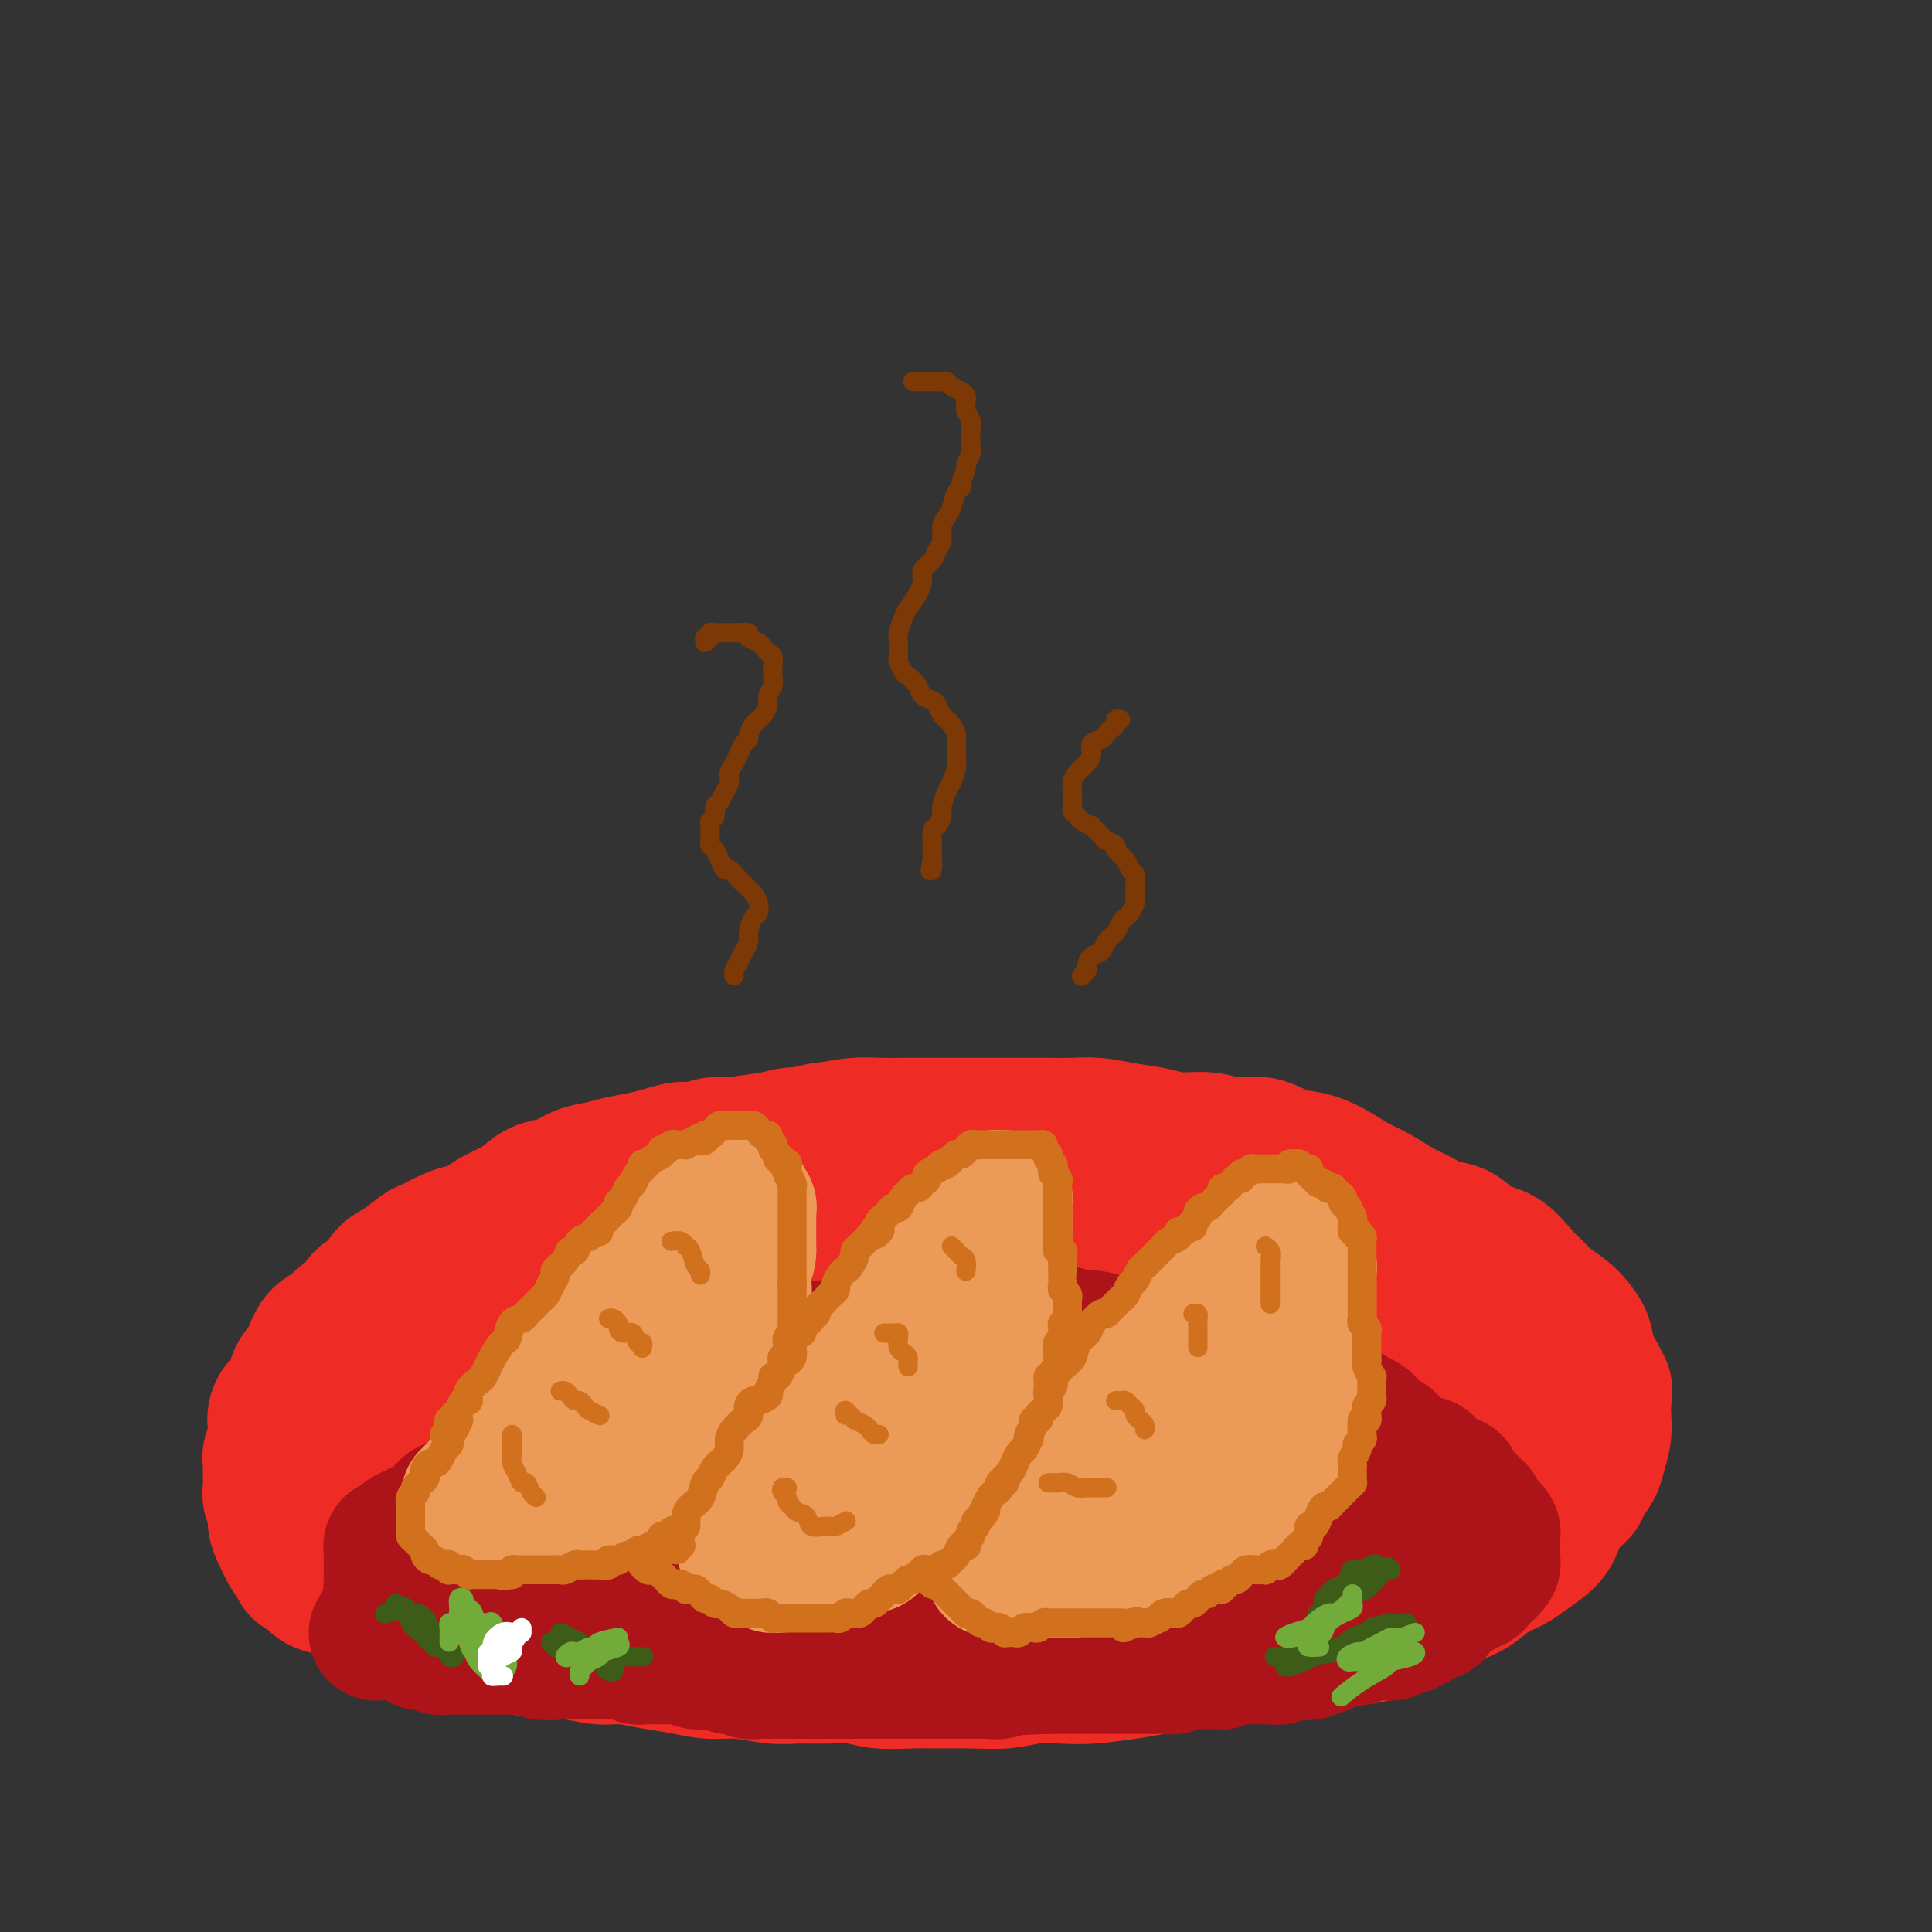 <svg viewBox='0 0 400 400' version='1.1' xmlns='http://www.w3.org/2000/svg' xmlns:xlink='http://www.w3.org/1999/xlink'><rect x="0" y="0" width="400" height="400" fill="#333333" stroke="none"/><g fill='none' stroke='rgb(238,43,36)' stroke-width='28' stroke-linecap='round' stroke-linejoin='round'><path d='M190,236c-0.331,-0.309 -0.662,-0.619 -1,-1c-0.338,-0.381 -0.685,-0.834 -1,-1c-0.315,-0.166 -0.600,-0.044 -1,0c-0.400,0.044 -0.915,0.012 -1,0c-0.085,-0.012 0.260,-0.003 0,0c-0.260,0.003 -1.124,0.001 -2,0c-0.876,-0.001 -1.763,-0.000 -2,0c-0.237,0.000 0.176,0.000 0,0c-0.176,-0.000 -0.942,-0.001 -2,0c-1.058,0.001 -2.408,0.004 -3,0c-0.592,-0.004 -0.426,-0.016 -1,0c-0.574,0.016 -1.889,0.060 -3,0c-1.111,-0.060 -2.019,-0.223 -3,0c-0.981,0.223 -2.037,0.830 -3,1c-0.963,0.170 -1.835,-0.099 -3,0c-1.165,0.099 -2.623,0.566 -4,1c-1.377,0.434 -2.675,0.833 -4,1c-1.325,0.167 -2.679,0.100 -4,0c-1.321,-0.100 -2.610,-0.234 -4,0c-1.390,0.234 -2.882,0.836 -4,1c-1.118,0.164 -1.863,-0.111 -3,0c-1.137,0.111 -2.667,0.606 -4,1c-1.333,0.394 -2.470,0.687 -4,1c-1.530,0.313 -3.452,0.646 -5,1c-1.548,0.354 -2.721,0.728 -4,1c-1.279,0.272 -2.662,0.443 -4,1c-1.338,0.557 -2.630,1.500 -4,2c-1.370,0.500 -2.817,0.557 -4,1c-1.183,0.443 -2.102,1.271 -3,2c-0.898,0.729 -1.775,1.360 -3,2c-1.225,0.640 -2.797,1.289 -4,2c-1.203,0.711 -2.036,1.484 -3,2c-0.964,0.516 -2.061,0.775 -3,1c-0.939,0.225 -1.722,0.415 -3,1c-1.278,0.585 -3.051,1.564 -4,2c-0.949,0.436 -1.073,0.328 -2,1c-0.927,0.672 -2.657,2.124 -4,3c-1.343,0.876 -2.299,1.175 -3,2c-0.701,0.825 -1.145,2.175 -2,3c-0.855,0.825 -2.120,1.125 -3,2c-0.880,0.875 -1.376,2.324 -2,3c-0.624,0.676 -1.375,0.580 -2,1c-0.625,0.420 -1.123,1.357 -2,2c-0.877,0.643 -2.132,0.991 -3,2c-0.868,1.009 -1.349,2.679 -2,4c-0.651,1.321 -1.470,2.293 -2,3c-0.530,0.707 -0.769,1.147 -1,2c-0.231,0.853 -0.453,2.118 -1,3c-0.547,0.882 -1.418,1.381 -2,2c-0.582,0.619 -0.874,1.358 -1,2c-0.126,0.642 -0.086,1.187 0,2c0.086,0.813 0.220,1.894 0,3c-0.220,1.106 -0.792,2.236 -1,3c-0.208,0.764 -0.052,1.163 0,2c0.052,0.837 -0.001,2.114 0,3c0.001,0.886 0.056,1.382 0,2c-0.056,0.618 -0.222,1.359 0,2c0.222,0.641 0.833,1.182 1,2c0.167,0.818 -0.109,1.913 0,3c0.109,1.087 0.603,2.168 1,3c0.397,0.832 0.699,1.416 1,2'/><path d='M59,320c0.884,2.114 1.594,2.398 2,3c0.406,0.602 0.506,1.523 1,2c0.494,0.477 1.380,0.512 2,1c0.620,0.488 0.973,1.430 2,2c1.027,0.570 2.728,0.767 4,1c1.272,0.233 2.114,0.500 3,1c0.886,0.500 1.818,1.233 3,2c1.182,0.767 2.616,1.567 4,2c1.384,0.433 2.717,0.497 4,1c1.283,0.503 2.516,1.444 4,2c1.484,0.556 3.218,0.727 5,1c1.782,0.273 3.612,0.646 5,1c1.388,0.354 2.334,0.687 4,1c1.666,0.313 4.050,0.605 6,1c1.950,0.395 3.465,0.894 5,1c1.535,0.106 3.091,-0.179 5,0c1.909,0.179 4.172,0.823 6,1c1.828,0.177 3.221,-0.111 5,0c1.779,0.111 3.946,0.622 6,1c2.054,0.378 3.997,0.623 6,1c2.003,0.377 4.067,0.886 6,1c1.933,0.114 3.735,-0.167 6,0c2.265,0.167 4.995,0.780 7,1c2.005,0.220 3.287,0.045 5,0c1.713,-0.045 3.857,0.041 6,0c2.143,-0.041 4.286,-0.207 6,0c1.714,0.207 2.999,0.789 5,1c2.001,0.211 4.718,0.053 7,0c2.282,-0.053 4.129,-0.000 6,0c1.871,0.000 3.767,-0.052 6,0c2.233,0.052 4.802,0.207 7,0c2.198,-0.207 4.025,-0.777 6,-1c1.975,-0.223 4.098,-0.101 6,0c1.902,0.101 3.583,0.181 6,0c2.417,-0.181 5.571,-0.622 8,-1c2.429,-0.378 4.132,-0.694 6,-1c1.868,-0.306 3.899,-0.602 6,-1c2.101,-0.398 4.272,-0.898 6,-1c1.728,-0.102 3.014,0.194 5,0c1.986,-0.194 4.673,-0.877 7,-1c2.327,-0.123 4.295,0.315 6,0c1.705,-0.315 3.147,-1.382 5,-2c1.853,-0.618 4.116,-0.789 6,-1c1.884,-0.211 3.389,-0.464 5,-1c1.611,-0.536 3.329,-1.355 5,-2c1.671,-0.645 3.294,-1.118 5,-2c1.706,-0.882 3.494,-2.175 5,-3c1.506,-0.825 2.728,-1.183 4,-2c1.272,-0.817 2.592,-2.094 4,-3c1.408,-0.906 2.904,-1.443 4,-2c1.096,-0.557 1.793,-1.136 3,-2c1.207,-0.864 2.924,-2.012 4,-3c1.076,-0.988 1.510,-1.815 2,-3c0.490,-1.185 1.034,-2.728 2,-4c0.966,-1.272 2.354,-2.272 3,-3c0.646,-0.728 0.551,-1.185 1,-2c0.449,-0.815 1.441,-1.989 2,-3c0.559,-1.011 0.686,-1.859 1,-3c0.314,-1.141 0.815,-2.577 1,-4c0.185,-1.423 0.053,-2.835 0,-4c-0.053,-1.165 -0.026,-2.082 0,-3'/><path d='M332,290c0.340,-2.775 0.190,-2.711 0,-3c-0.190,-0.289 -0.419,-0.930 -1,-2c-0.581,-1.070 -1.514,-2.570 -2,-4c-0.486,-1.430 -0.524,-2.791 -1,-4c-0.476,-1.209 -1.390,-2.265 -2,-3c-0.610,-0.735 -0.917,-1.149 -2,-2c-1.083,-0.851 -2.943,-2.138 -4,-3c-1.057,-0.862 -1.311,-1.300 -2,-2c-0.689,-0.700 -1.815,-1.664 -3,-3c-1.185,-1.336 -2.431,-3.044 -4,-4c-1.569,-0.956 -3.461,-1.161 -5,-2c-1.539,-0.839 -2.726,-2.312 -4,-3c-1.274,-0.688 -2.636,-0.592 -4,-1c-1.364,-0.408 -2.730,-1.320 -4,-2c-1.270,-0.680 -2.442,-1.128 -4,-2c-1.558,-0.872 -3.501,-2.169 -5,-3c-1.499,-0.831 -2.555,-1.197 -4,-2c-1.445,-0.803 -3.278,-2.042 -5,-3c-1.722,-0.958 -3.333,-1.634 -5,-2c-1.667,-0.366 -3.390,-0.423 -5,-1c-1.610,-0.577 -3.107,-1.674 -5,-2c-1.893,-0.326 -4.181,0.120 -6,0c-1.819,-0.120 -3.168,-0.807 -5,-1c-1.832,-0.193 -4.147,0.106 -6,0c-1.853,-0.106 -3.243,-0.617 -5,-1c-1.757,-0.383 -3.882,-0.639 -6,-1c-2.118,-0.361 -4.228,-0.829 -6,-1c-1.772,-0.171 -3.204,-0.046 -5,0c-1.796,0.046 -3.956,0.012 -6,0c-2.044,-0.012 -3.973,-0.003 -6,0c-2.027,0.003 -4.152,0.001 -6,0c-1.848,-0.001 -3.420,-0.001 -5,0c-1.580,0.001 -3.170,0.003 -5,0c-1.830,-0.003 -3.902,-0.012 -6,0c-2.098,0.012 -4.221,0.045 -6,0c-1.779,-0.045 -3.212,-0.167 -5,0c-1.788,0.167 -3.929,0.622 -6,1c-2.071,0.378 -4.070,0.678 -6,1c-1.930,0.322 -3.789,0.667 -6,1c-2.211,0.333 -4.773,0.655 -7,1c-2.227,0.345 -4.117,0.714 -6,1c-1.883,0.286 -3.758,0.488 -6,1c-2.242,0.512 -4.849,1.333 -7,2c-2.151,0.667 -3.844,1.179 -6,2c-2.156,0.821 -4.774,1.950 -7,3c-2.226,1.050 -4.060,2.022 -6,3c-1.940,0.978 -3.984,1.962 -6,3c-2.016,1.038 -4.002,2.128 -6,3c-1.998,0.872 -4.007,1.524 -6,2c-1.993,0.476 -3.970,0.777 -6,2c-2.030,1.223 -4.114,3.368 -6,5c-1.886,1.632 -3.573,2.749 -5,4c-1.427,1.251 -2.593,2.634 -4,4c-1.407,1.366 -3.057,2.714 -4,4c-0.943,1.286 -1.181,2.510 -2,4c-0.819,1.490 -2.219,3.244 -3,5c-0.781,1.756 -0.944,3.512 -1,5c-0.056,1.488 -0.005,2.708 0,4c0.005,1.292 -0.037,2.655 0,4c0.037,1.345 0.153,2.670 1,4c0.847,1.330 2.423,2.665 4,4'/><path d='M70,306c1.449,1.603 2.571,1.611 4,2c1.429,0.389 3.166,1.159 5,2c1.834,0.841 3.763,1.755 6,2c2.237,0.245 4.780,-0.178 8,0c3.220,0.178 7.118,0.956 11,1c3.882,0.044 7.749,-0.647 12,-1c4.251,-0.353 8.885,-0.368 14,-1c5.115,-0.632 10.710,-1.881 16,-3c5.290,-1.119 10.273,-2.108 15,-3c4.727,-0.892 9.196,-1.686 14,-3c4.804,-1.314 9.941,-3.148 14,-5c4.059,-1.852 7.040,-3.723 10,-5c2.960,-1.277 5.898,-1.959 9,-3c3.102,-1.041 6.368,-2.440 9,-4c2.632,-1.560 4.632,-3.280 7,-5c2.368,-1.720 5.105,-3.440 7,-5c1.895,-1.560 2.947,-2.959 4,-4c1.053,-1.041 2.106,-1.725 3,-3c0.894,-1.275 1.630,-3.141 2,-5c0.370,-1.859 0.374,-3.710 0,-5c-0.374,-1.290 -1.125,-2.019 -2,-3c-0.875,-0.981 -1.875,-2.214 -3,-3c-1.125,-0.786 -2.375,-1.125 -4,-2c-1.625,-0.875 -3.626,-2.285 -6,-3c-2.374,-0.715 -5.123,-0.736 -8,-1c-2.877,-0.264 -5.883,-0.770 -9,-1c-3.117,-0.230 -6.344,-0.183 -10,0c-3.656,0.183 -7.739,0.502 -12,1c-4.261,0.498 -8.698,1.174 -13,2c-4.302,0.826 -8.469,1.801 -13,3c-4.531,1.199 -9.427,2.621 -14,4c-4.573,1.379 -8.823,2.716 -13,4c-4.177,1.284 -8.282,2.516 -12,4c-3.718,1.484 -7.048,3.219 -11,5c-3.952,1.781 -8.526,3.607 -12,5c-3.474,1.393 -5.846,2.353 -8,4c-2.154,1.647 -4.088,3.981 -6,6c-1.912,2.019 -3.801,3.723 -5,5c-1.199,1.277 -1.707,2.125 -2,3c-0.293,0.875 -0.370,1.775 0,3c0.370,1.225 1.188,2.773 2,4c0.812,1.227 1.617,2.131 3,3c1.383,0.869 3.343,1.703 6,2c2.657,0.297 6.011,0.057 9,0c2.989,-0.057 5.613,0.068 9,0c3.387,-0.068 7.536,-0.331 12,-1c4.464,-0.669 9.244,-1.746 14,-3c4.756,-1.254 9.487,-2.686 14,-4c4.513,-1.314 8.807,-2.509 14,-4c5.193,-1.491 11.284,-3.279 16,-5c4.716,-1.721 8.058,-3.377 12,-5c3.942,-1.623 8.485,-3.214 12,-5c3.515,-1.786 6.001,-3.768 8,-5c1.999,-1.232 3.511,-1.716 5,-3c1.489,-1.284 2.956,-3.369 4,-5c1.044,-1.631 1.665,-2.808 2,-4c0.335,-1.192 0.385,-2.400 0,-3c-0.385,-0.600 -1.206,-0.594 -2,-1c-0.794,-0.406 -1.560,-1.225 -3,-2c-1.440,-0.775 -3.554,-1.507 -6,-2c-2.446,-0.493 -5.223,-0.746 -8,-1'/><path d='M200,250c-4.856,-0.961 -7.496,-0.365 -11,0c-3.504,0.365 -7.871,0.499 -12,1c-4.129,0.501 -8.019,1.368 -12,2c-3.981,0.632 -8.053,1.028 -12,2c-3.947,0.972 -7.769,2.518 -11,4c-3.231,1.482 -5.872,2.899 -9,5c-3.128,2.101 -6.741,4.886 -9,7c-2.259,2.114 -3.162,3.558 -5,5c-1.838,1.442 -4.612,2.882 -6,5c-1.388,2.118 -1.392,4.914 -2,7c-0.608,2.086 -1.822,3.463 -2,5c-0.178,1.537 0.679,3.234 1,5c0.321,1.766 0.107,3.599 1,5c0.893,1.401 2.894,2.369 5,3c2.106,0.631 4.318,0.925 7,1c2.682,0.075 5.836,-0.071 9,0c3.164,0.071 6.340,0.357 10,0c3.660,-0.357 7.805,-1.358 12,-2c4.195,-0.642 8.439,-0.924 13,-2c4.561,-1.076 9.439,-2.945 14,-5c4.561,-2.055 8.805,-4.297 13,-6c4.195,-1.703 8.342,-2.868 12,-4c3.658,-1.132 6.827,-2.229 10,-4c3.173,-1.771 6.349,-4.214 9,-6c2.651,-1.786 4.777,-2.916 6,-4c1.223,-1.084 1.542,-2.122 2,-3c0.458,-0.878 1.053,-1.596 1,-2c-0.053,-0.404 -0.756,-0.494 -2,-1c-1.244,-0.506 -3.029,-1.426 -5,-2c-1.971,-0.574 -4.129,-0.801 -7,-1c-2.871,-0.199 -6.457,-0.371 -10,0c-3.543,0.371 -7.044,1.286 -11,2c-3.956,0.714 -8.366,1.226 -13,2c-4.634,0.774 -9.493,1.808 -14,3c-4.507,1.192 -8.662,2.541 -13,4c-4.338,1.459 -8.857,3.030 -13,5c-4.143,1.970 -7.909,4.341 -11,6c-3.091,1.659 -5.507,2.605 -8,4c-2.493,1.395 -5.065,3.239 -7,5c-1.935,1.761 -3.235,3.438 -4,5c-0.765,1.562 -0.995,3.008 -1,4c-0.005,0.992 0.214,1.531 1,2c0.786,0.469 2.137,0.867 4,1c1.863,0.133 4.238,-0.000 7,0c2.762,0.000 5.912,0.134 9,0c3.088,-0.134 6.114,-0.535 10,-1c3.886,-0.465 8.631,-0.994 14,-2c5.369,-1.006 11.363,-2.491 17,-4c5.637,-1.509 10.919,-3.044 16,-5c5.081,-1.956 9.961,-4.335 15,-6c5.039,-1.665 10.237,-2.616 14,-4c3.763,-1.384 6.092,-3.200 8,-5c1.908,-1.800 3.393,-3.582 5,-5c1.607,-1.418 3.334,-2.470 4,-3c0.666,-0.530 0.272,-0.536 0,-1c-0.272,-0.464 -0.422,-1.386 -1,-2c-0.578,-0.614 -1.583,-0.922 -3,-1c-1.417,-0.078 -3.246,0.072 -6,0c-2.754,-0.072 -6.434,-0.365 -10,0c-3.566,0.365 -7.019,1.390 -11,2c-3.981,0.610 -8.491,0.805 -13,1'/><path d='M195,272c-8.565,0.904 -9.978,1.665 -14,3c-4.022,1.335 -10.655,3.244 -16,5c-5.345,1.756 -9.403,3.358 -13,5c-3.597,1.642 -6.733,3.325 -10,5c-3.267,1.675 -6.667,3.344 -9,5c-2.333,1.656 -3.601,3.300 -5,5c-1.399,1.700 -2.931,3.456 -4,5c-1.069,1.544 -1.675,2.875 -2,4c-0.325,1.125 -0.370,2.042 0,3c0.370,0.958 1.155,1.955 2,3c0.845,1.045 1.749,2.136 3,3c1.251,0.864 2.848,1.499 5,2c2.152,0.501 4.860,0.868 8,1c3.140,0.132 6.712,0.030 10,0c3.288,-0.030 6.293,0.011 10,0c3.707,-0.011 8.117,-0.075 13,-1c4.883,-0.925 10.240,-2.712 15,-4c4.760,-1.288 8.923,-2.077 13,-3c4.077,-0.923 8.069,-1.980 12,-3c3.931,-1.020 7.801,-2.003 11,-3c3.199,-0.997 5.728,-2.007 8,-3c2.272,-0.993 4.287,-1.968 6,-3c1.713,-1.032 3.123,-2.119 4,-3c0.877,-0.881 1.221,-1.554 1,-2c-0.221,-0.446 -1.008,-0.663 -2,-1c-0.992,-0.337 -2.187,-0.792 -4,-1c-1.813,-0.208 -4.242,-0.167 -7,0c-2.758,0.167 -5.846,0.461 -10,1c-4.154,0.539 -9.373,1.322 -14,2c-4.627,0.678 -8.662,1.252 -13,2c-4.338,0.748 -8.981,1.669 -14,3c-5.019,1.331 -10.416,3.070 -15,4c-4.584,0.930 -8.357,1.050 -12,2c-3.643,0.950 -7.157,2.730 -10,4c-2.843,1.270 -5.013,2.032 -7,3c-1.987,0.968 -3.789,2.144 -5,3c-1.211,0.856 -1.832,1.392 -2,2c-0.168,0.608 0.115,1.287 0,2c-0.115,0.713 -0.630,1.459 0,2c0.630,0.541 2.404,0.877 4,1c1.596,0.123 3.013,0.034 5,0c1.987,-0.034 4.545,-0.011 7,0c2.455,0.011 4.809,0.011 8,0c3.191,-0.011 7.221,-0.033 11,0c3.779,0.033 7.309,0.122 11,0c3.691,-0.122 7.543,-0.454 12,-1c4.457,-0.546 9.519,-1.306 14,-2c4.481,-0.694 8.380,-1.323 12,-2c3.620,-0.677 6.960,-1.403 10,-2c3.040,-0.597 5.779,-1.064 8,-2c2.221,-0.936 3.923,-2.341 5,-3c1.077,-0.659 1.527,-0.572 2,-1c0.473,-0.428 0.969,-1.369 1,-2c0.031,-0.631 -0.401,-0.951 -1,-1c-0.599,-0.049 -1.364,0.172 -3,0c-1.636,-0.172 -4.144,-0.737 -7,-1c-2.856,-0.263 -6.061,-0.225 -10,0c-3.939,0.225 -8.613,0.638 -13,1c-4.387,0.362 -8.489,0.674 -13,1c-4.511,0.326 -9.432,0.664 -14,1c-4.568,0.336 -8.784,0.668 -13,1'/><path d='M164,312c-10.706,0.959 -10.972,1.356 -13,2c-2.028,0.644 -5.819,1.533 -9,2c-3.181,0.467 -5.754,0.510 -8,1c-2.246,0.490 -4.167,1.426 -6,2c-1.833,0.574 -3.577,0.784 -5,1c-1.423,0.216 -2.524,0.436 -4,1c-1.476,0.564 -3.327,1.472 -4,2c-0.673,0.528 -0.167,0.676 0,1c0.167,0.324 -0.004,0.822 0,1c0.004,0.178 0.185,0.034 1,0c0.815,-0.034 2.265,0.043 4,0c1.735,-0.043 3.755,-0.204 6,0c2.245,0.204 4.714,0.773 7,1c2.286,0.227 4.389,0.113 7,0c2.611,-0.113 5.731,-0.225 9,0c3.269,0.225 6.688,0.788 10,1c3.312,0.212 6.518,0.072 10,0c3.482,-0.072 7.239,-0.076 11,0c3.761,0.076 7.525,0.230 11,0c3.475,-0.230 6.661,-0.845 10,-1c3.339,-0.155 6.833,0.152 10,0c3.167,-0.152 6.009,-0.761 9,-1c2.991,-0.239 6.131,-0.106 9,0c2.869,0.106 5.466,0.187 8,0c2.534,-0.187 5.006,-0.642 7,-1c1.994,-0.358 3.509,-0.621 5,-1c1.491,-0.379 2.957,-0.875 4,-1c1.043,-0.125 1.664,0.121 2,0c0.336,-0.121 0.386,-0.610 0,-1c-0.386,-0.390 -1.207,-0.683 -2,-1c-0.793,-0.317 -1.558,-0.659 -3,-1c-1.442,-0.341 -3.563,-0.679 -6,-1c-2.437,-0.321 -5.192,-0.623 -8,-1c-2.808,-0.377 -5.670,-0.830 -9,-1c-3.330,-0.170 -7.129,-0.058 -11,0c-3.871,0.058 -7.814,0.061 -12,0c-4.186,-0.061 -8.616,-0.185 -13,0c-4.384,0.185 -8.721,0.678 -13,1c-4.279,0.322 -8.501,0.471 -12,1c-3.499,0.529 -6.276,1.438 -9,2c-2.724,0.562 -5.396,0.778 -8,1c-2.604,0.222 -5.140,0.451 -7,1c-1.860,0.549 -3.043,1.418 -4,2c-0.957,0.582 -1.688,0.878 -2,1c-0.312,0.122 -0.206,0.070 0,0c0.206,-0.070 0.513,-0.159 1,0c0.487,0.159 1.156,0.564 2,1c0.844,0.436 1.864,0.902 3,1c1.136,0.098 2.389,-0.174 4,0c1.611,0.174 3.581,0.793 6,1c2.419,0.207 5.287,0.000 8,0c2.713,-0.000 5.272,0.206 8,0c2.728,-0.206 5.624,-0.826 9,-1c3.376,-0.174 7.232,0.097 11,0c3.768,-0.097 7.447,-0.561 11,-1c3.553,-0.439 6.979,-0.853 11,-1c4.021,-0.147 8.635,-0.028 12,0c3.365,0.028 5.479,-0.034 8,0c2.521,0.034 5.448,0.163 8,0c2.552,-0.163 4.729,-0.618 7,-1c2.271,-0.382 4.635,-0.691 7,-1'/><path d='M252,323c13.878,-0.726 6.572,-0.040 5,0c-1.572,0.040 2.589,-0.567 5,-1c2.411,-0.433 3.071,-0.694 4,-1c0.929,-0.306 2.128,-0.659 3,-1c0.872,-0.341 1.416,-0.671 2,-1c0.584,-0.329 1.207,-0.656 2,-1c0.793,-0.344 1.755,-0.703 2,-1c0.245,-0.297 -0.226,-0.532 0,-1c0.226,-0.468 1.148,-1.171 2,-2c0.852,-0.829 1.634,-1.785 2,-2c0.366,-0.215 0.315,0.312 1,0c0.685,-0.312 2.107,-1.462 3,-2c0.893,-0.538 1.259,-0.463 2,-1c0.741,-0.537 1.857,-1.685 3,-2c1.143,-0.315 2.312,0.203 3,0c0.688,-0.203 0.896,-1.128 2,-2c1.104,-0.872 3.105,-1.692 4,-2c0.895,-0.308 0.685,-0.104 1,-1c0.315,-0.896 1.156,-2.894 2,-4c0.844,-1.106 1.692,-1.322 2,-2c0.308,-0.678 0.077,-1.820 0,-3c-0.077,-1.180 -0.001,-2.399 0,-3c0.001,-0.601 -0.074,-0.584 0,-1c0.074,-0.416 0.296,-1.265 0,-2c-0.296,-0.735 -1.109,-1.357 -2,-2c-0.891,-0.643 -1.861,-1.306 -3,-2c-1.139,-0.694 -2.448,-1.418 -4,-2c-1.552,-0.582 -3.347,-1.022 -5,-2c-1.653,-0.978 -3.165,-2.493 -5,-3c-1.835,-0.507 -3.993,-0.004 -6,0c-2.007,0.004 -3.862,-0.491 -6,-1c-2.138,-0.509 -4.558,-1.033 -7,-1c-2.442,0.033 -4.904,0.621 -7,1c-2.096,0.379 -3.825,0.548 -6,1c-2.175,0.452 -4.796,1.188 -7,2c-2.204,0.812 -3.992,1.702 -6,3c-2.008,1.298 -4.237,3.005 -6,4c-1.763,0.995 -3.060,1.280 -4,2c-0.940,0.720 -1.522,1.877 -2,3c-0.478,1.123 -0.852,2.211 -1,3c-0.148,0.789 -0.068,1.277 0,2c0.068,0.723 0.126,1.681 1,3c0.874,1.319 2.566,2.999 4,4c1.434,1.001 2.610,1.324 4,2c1.390,0.676 2.994,1.705 5,2c2.006,0.295 4.413,-0.146 7,0c2.587,0.146 5.352,0.878 8,1c2.648,0.122 5.178,-0.364 8,-1c2.822,-0.636 5.936,-1.420 9,-2c3.064,-0.580 6.080,-0.957 9,-2c2.920,-1.043 5.745,-2.754 8,-4c2.255,-1.246 3.939,-2.028 6,-3c2.061,-0.972 4.500,-2.135 6,-3c1.500,-0.865 2.062,-1.433 3,-2c0.938,-0.567 2.251,-1.134 3,-2c0.749,-0.866 0.934,-2.031 1,-3c0.066,-0.969 0.012,-1.740 0,-3c-0.012,-1.260 0.017,-3.008 0,-4c-0.017,-0.992 -0.082,-1.229 -1,-2c-0.918,-0.771 -2.691,-2.078 -4,-3c-1.309,-0.922 -2.155,-1.461 -3,-2'/><path d='M299,271c-1.853,-1.744 -2.485,-2.603 -4,-3c-1.515,-0.397 -3.912,-0.331 -6,-1c-2.088,-0.669 -3.866,-2.074 -6,-3c-2.134,-0.926 -4.624,-1.373 -7,-2c-2.376,-0.627 -4.639,-1.433 -7,-2c-2.361,-0.567 -4.822,-0.896 -7,-1c-2.178,-0.104 -4.073,0.015 -6,0c-1.927,-0.015 -3.885,-0.166 -6,0c-2.115,0.166 -4.387,0.649 -6,1c-1.613,0.351 -2.568,0.569 -4,1c-1.432,0.431 -3.340,1.075 -5,2c-1.660,0.925 -3.072,2.131 -4,3c-0.928,0.869 -1.372,1.403 -2,2c-0.628,0.597 -1.441,1.259 -2,2c-0.559,0.741 -0.863,1.560 -1,2c-0.137,0.440 -0.107,0.500 0,1c0.107,0.500 0.291,1.441 1,2c0.709,0.559 1.941,0.738 3,1c1.059,0.262 1.943,0.608 3,1c1.057,0.392 2.286,0.830 4,1c1.714,0.170 3.914,0.073 6,0c2.086,-0.073 4.059,-0.121 6,0c1.941,0.121 3.850,0.413 6,0c2.150,-0.413 4.540,-1.529 7,-2c2.460,-0.471 4.992,-0.297 7,-1c2.008,-0.703 3.494,-2.282 5,-3c1.506,-0.718 3.031,-0.573 4,-1c0.969,-0.427 1.381,-1.425 2,-2c0.619,-0.575 1.445,-0.728 2,-1c0.555,-0.272 0.838,-0.662 1,-1c0.162,-0.338 0.203,-0.625 0,-1c-0.203,-0.375 -0.650,-0.840 -1,-1c-0.350,-0.160 -0.603,-0.016 -1,0c-0.397,0.016 -0.937,-0.095 -2,0c-1.063,0.095 -2.650,0.395 -4,1c-1.350,0.605 -2.463,1.514 -4,2c-1.537,0.486 -3.498,0.549 -5,1c-1.502,0.451 -2.547,1.290 -4,2c-1.453,0.710 -3.315,1.289 -5,2c-1.685,0.711 -3.192,1.552 -4,3c-0.808,1.448 -0.916,3.503 -1,5c-0.084,1.497 -0.144,2.435 0,4c0.144,1.565 0.493,3.756 1,5c0.507,1.244 1.173,1.542 2,2c0.827,0.458 1.816,1.075 3,2c1.184,0.925 2.565,2.158 4,3c1.435,0.842 2.925,1.295 5,2c2.075,0.705 4.736,1.664 7,2c2.264,0.336 4.132,0.049 6,0c1.868,-0.049 3.738,0.139 6,0c2.262,-0.139 4.917,-0.605 7,-1c2.083,-0.395 3.594,-0.718 5,-1c1.406,-0.282 2.706,-0.524 4,-1c1.294,-0.476 2.582,-1.188 4,-2c1.418,-0.812 2.965,-1.724 4,-2c1.035,-0.276 1.558,0.084 2,0c0.442,-0.084 0.804,-0.611 1,-1c0.196,-0.389 0.228,-0.640 0,-1c-0.228,-0.360 -0.715,-0.828 -1,-1c-0.285,-0.172 -0.367,-0.049 -1,0c-0.633,0.049 -1.816,0.025 -3,0'/><path d='M308,291c-1.258,-0.297 -1.904,-0.039 -3,0c-1.096,0.039 -2.642,-0.142 -4,0c-1.358,0.142 -2.527,0.607 -4,1c-1.473,0.393 -3.249,0.714 -5,1c-1.751,0.286 -3.478,0.538 -5,1c-1.522,0.462 -2.840,1.136 -4,2c-1.160,0.864 -2.161,1.920 -3,3c-0.839,1.080 -1.516,2.184 -2,3c-0.484,0.816 -0.776,1.343 -1,2c-0.224,0.657 -0.381,1.444 0,2c0.381,0.556 1.301,0.882 2,1c0.699,0.118 1.177,0.028 2,0c0.823,-0.028 1.991,0.004 3,0c1.009,-0.004 1.861,-0.046 3,0c1.139,0.046 2.567,0.178 4,0c1.433,-0.178 2.871,-0.668 4,-1c1.129,-0.332 1.950,-0.508 3,-1c1.050,-0.492 2.331,-1.301 3,-2c0.669,-0.699 0.728,-1.287 1,-2c0.272,-0.713 0.757,-1.549 1,-2c0.243,-0.451 0.246,-0.517 0,-1c-0.246,-0.483 -0.739,-1.384 -1,-2c-0.261,-0.616 -0.288,-0.946 -1,-1c-0.712,-0.054 -2.107,0.170 -3,0c-0.893,-0.170 -1.285,-0.733 -2,-1c-0.715,-0.267 -1.755,-0.238 -3,0c-1.245,0.238 -2.695,0.686 -4,1c-1.305,0.314 -2.466,0.494 -4,1c-1.534,0.506 -3.441,1.337 -5,2c-1.559,0.663 -2.768,1.157 -4,2c-1.232,0.843 -2.485,2.035 -4,3c-1.515,0.965 -3.290,1.704 -4,2c-0.710,0.296 -0.355,0.148 0,0'/></g>
<g fill='none' stroke='rgb(173,20,25)' stroke-width='28' stroke-linecap='round' stroke-linejoin='round'><path d='M78,338c-0.083,0.089 -0.167,0.178 0,0c0.167,-0.178 0.584,-0.624 1,-1c0.416,-0.376 0.831,-0.682 1,-1c0.169,-0.318 0.092,-0.649 0,-1c-0.092,-0.351 -0.198,-0.724 0,-1c0.198,-0.276 0.699,-0.456 1,-1c0.301,-0.544 0.400,-1.454 1,-2c0.600,-0.546 1.700,-0.729 2,-1c0.300,-0.271 -0.200,-0.632 0,-1c0.200,-0.368 1.100,-0.744 2,-1c0.900,-0.256 1.799,-0.394 2,-1c0.201,-0.606 -0.296,-1.682 0,-2c0.296,-0.318 1.385,0.122 2,0c0.615,-0.122 0.756,-0.806 1,-1c0.244,-0.194 0.590,0.102 1,0c0.410,-0.102 0.883,-0.601 1,-1c0.117,-0.399 -0.122,-0.697 0,-1c0.122,-0.303 0.606,-0.609 1,-1c0.394,-0.391 0.697,-0.865 1,-1c0.303,-0.135 0.606,0.071 1,0c0.394,-0.071 0.878,-0.418 1,-1c0.122,-0.582 -0.117,-1.399 0,-2c0.117,-0.601 0.590,-0.987 1,-1c0.410,-0.013 0.757,0.347 1,0c0.243,-0.347 0.384,-1.402 1,-2c0.616,-0.598 1.708,-0.739 2,-1c0.292,-0.261 -0.217,-0.644 0,-1c0.217,-0.356 1.161,-0.687 2,-1c0.839,-0.313 1.571,-0.609 2,-1c0.429,-0.391 0.553,-0.875 1,-1c0.447,-0.125 1.218,0.111 2,0c0.782,-0.111 1.574,-0.569 2,-1c0.426,-0.431 0.485,-0.836 1,-1c0.515,-0.164 1.485,-0.086 2,0c0.515,0.086 0.574,0.182 1,0c0.426,-0.182 1.218,-0.641 2,-1c0.782,-0.359 1.555,-0.616 2,-1c0.445,-0.384 0.562,-0.894 1,-1c0.438,-0.106 1.198,0.193 2,0c0.802,-0.193 1.646,-0.877 2,-1c0.354,-0.123 0.218,0.317 1,0c0.782,-0.317 2.484,-1.391 3,-2c0.516,-0.609 -0.152,-0.755 0,-1c0.152,-0.245 1.124,-0.590 2,-1c0.876,-0.410 1.656,-0.884 2,-1c0.344,-0.116 0.251,0.128 1,0c0.749,-0.128 2.341,-0.626 3,-1c0.659,-0.374 0.387,-0.622 1,-1c0.613,-0.378 2.113,-0.885 3,-1c0.887,-0.115 1.162,0.161 2,0c0.838,-0.161 2.239,-0.760 3,-1c0.761,-0.240 0.880,-0.120 1,0'/><path d='M146,294c7.392,-2.802 3.871,-0.807 3,0c-0.871,0.807 0.907,0.426 2,0c1.093,-0.426 1.500,-0.898 2,-1c0.500,-0.102 1.091,0.165 2,0c0.909,-0.165 2.136,-0.762 3,-1c0.864,-0.238 1.366,-0.116 2,0c0.634,0.116 1.399,0.227 2,0c0.601,-0.227 1.038,-0.792 2,-1c0.962,-0.208 2.450,-0.060 3,0c0.550,0.060 0.164,0.030 1,0c0.836,-0.030 2.895,-0.061 4,0c1.105,0.061 1.255,0.212 2,0c0.745,-0.212 2.087,-0.789 3,-1c0.913,-0.211 1.399,-0.056 2,0c0.601,0.056 1.316,0.015 2,0c0.684,-0.015 1.337,-0.003 2,0c0.663,0.003 1.336,-0.003 2,0c0.664,0.003 1.319,0.015 2,0c0.681,-0.015 1.390,-0.057 2,0c0.610,0.057 1.122,0.211 2,0c0.878,-0.211 2.122,-0.789 3,-1c0.878,-0.211 1.391,-0.057 2,0c0.609,0.057 1.313,0.015 2,0c0.687,-0.015 1.358,-0.004 2,0c0.642,0.004 1.256,0.001 2,0c0.744,-0.001 1.616,-0.000 2,0c0.384,0.000 0.278,0.000 1,0c0.722,-0.000 2.272,-0.000 3,0c0.728,0.000 0.633,0.000 1,0c0.367,-0.000 1.197,-0.001 2,0c0.803,0.001 1.580,0.004 2,0c0.420,-0.004 0.484,-0.015 1,0c0.516,0.015 1.485,0.057 2,0c0.515,-0.057 0.575,-0.211 1,0c0.425,0.211 1.216,0.789 2,1c0.784,0.211 1.561,0.057 2,0c0.439,-0.057 0.541,-0.015 1,0c0.459,0.015 1.274,0.004 2,0c0.726,-0.004 1.363,-0.001 2,0c0.637,0.001 1.274,0.000 2,0c0.726,-0.000 1.542,0.000 2,0c0.458,-0.000 0.559,-0.001 1,0c0.441,0.001 1.221,0.004 2,0c0.779,-0.004 1.555,-0.016 2,0c0.445,0.016 0.557,0.061 1,0c0.443,-0.061 1.217,-0.226 2,0c0.783,0.226 1.575,0.844 2,1c0.425,0.156 0.481,-0.150 1,0c0.519,0.150 1.500,0.757 2,1c0.500,0.243 0.519,0.121 1,0c0.481,-0.121 1.423,-0.243 2,0c0.577,0.243 0.788,0.850 1,1c0.212,0.150 0.424,-0.156 1,0c0.576,0.156 1.515,0.774 2,1c0.485,0.226 0.515,0.060 1,0c0.485,-0.060 1.425,-0.012 2,0c0.575,0.012 0.787,-0.011 1,0c0.213,0.011 0.428,0.054 1,0c0.572,-0.054 1.500,-0.207 2,0c0.500,0.207 0.571,0.773 1,1c0.429,0.227 1.214,0.113 2,0'/><path d='M260,295c7.051,1.150 3.180,1.025 2,1c-1.180,-0.025 0.332,0.050 1,0c0.668,-0.050 0.493,-0.223 1,0c0.507,0.223 1.698,0.843 2,1c0.302,0.157 -0.284,-0.150 0,0c0.284,0.150 1.437,0.757 2,1c0.563,0.243 0.536,0.120 1,0c0.464,-0.120 1.420,-0.238 2,0c0.580,0.238 0.784,0.833 1,1c0.216,0.167 0.442,-0.095 1,0c0.558,0.095 1.446,0.546 2,1c0.554,0.454 0.775,0.910 1,1c0.225,0.090 0.456,-0.186 1,0c0.544,0.186 1.403,0.833 2,1c0.597,0.167 0.933,-0.147 1,0c0.067,0.147 -0.136,0.756 0,1c0.136,0.244 0.610,0.122 1,0c0.390,-0.122 0.696,-0.244 1,0c0.304,0.244 0.606,0.854 1,1c0.394,0.146 0.879,-0.172 1,0c0.121,0.172 -0.121,0.835 0,1c0.121,0.165 0.606,-0.166 1,0c0.394,0.166 0.697,0.829 1,1c0.303,0.171 0.606,-0.152 1,0c0.394,0.152 0.879,0.777 1,1c0.121,0.223 -0.123,0.045 0,0c0.123,-0.045 0.611,0.045 1,0c0.389,-0.045 0.678,-0.223 1,0c0.322,0.223 0.678,0.848 1,1c0.322,0.152 0.611,-0.170 1,0c0.389,0.170 0.879,0.833 1,1c0.121,0.167 -0.126,-0.162 0,0c0.126,0.162 0.626,0.814 1,1c0.374,0.186 0.622,-0.095 1,0c0.378,0.095 0.886,0.564 1,1c0.114,0.436 -0.167,0.838 0,1c0.167,0.162 0.781,0.085 1,0c0.219,-0.085 0.044,-0.176 0,0c-0.044,0.176 0.045,0.621 0,1c-0.045,0.379 -0.223,0.692 0,1c0.223,0.308 0.848,0.611 1,1c0.152,0.389 -0.170,0.865 0,1c0.170,0.135 0.830,-0.070 1,0c0.170,0.070 -0.151,0.414 0,1c0.151,0.586 0.772,1.414 1,2c0.228,0.586 0.062,0.931 0,1c-0.062,0.069 -0.021,-0.136 0,0c0.021,0.136 0.021,0.615 0,1c-0.021,0.385 -0.062,0.678 0,1c0.062,0.322 0.227,0.674 0,1c-0.227,0.326 -0.845,0.626 -1,1c-0.155,0.374 0.155,0.821 0,1c-0.155,0.179 -0.773,0.089 -1,0c-0.227,-0.089 -0.061,-0.178 0,0c0.061,0.178 0.017,0.621 0,1c-0.017,0.379 -0.008,0.693 0,1c0.008,0.307 0.016,0.607 0,1c-0.016,0.393 -0.056,0.878 0,1c0.056,0.122 0.207,-0.121 0,0c-0.207,0.121 -0.774,0.606 -1,1c-0.226,0.394 -0.113,0.697 0,1'/><path d='M297,331c-0.461,2.038 -0.112,1.134 0,1c0.112,-0.134 -0.011,0.503 0,1c0.011,0.497 0.158,0.855 0,1c-0.158,0.145 -0.620,0.076 -1,0c-0.380,-0.076 -0.678,-0.160 -1,0c-0.322,0.160 -0.667,0.564 -1,1c-0.333,0.436 -0.653,0.905 -1,1c-0.347,0.095 -0.722,-0.185 -1,0c-0.278,0.185 -0.460,0.834 -1,1c-0.540,0.166 -1.439,-0.151 -2,0c-0.561,0.151 -0.784,0.772 -1,1c-0.216,0.228 -0.425,0.065 -1,0c-0.575,-0.065 -1.515,-0.031 -2,0c-0.485,0.031 -0.514,0.060 -1,0c-0.486,-0.060 -1.429,-0.208 -2,0c-0.571,0.208 -0.769,0.773 -1,1c-0.231,0.227 -0.496,0.118 -1,0c-0.504,-0.118 -1.247,-0.243 -2,0c-0.753,0.243 -1.516,0.853 -2,1c-0.484,0.147 -0.689,-0.171 -1,0c-0.311,0.171 -0.727,0.830 -1,1c-0.273,0.170 -0.402,-0.151 -1,0c-0.598,0.151 -1.665,0.772 -2,1c-0.335,0.228 0.060,0.061 0,0c-0.060,-0.061 -0.576,-0.017 -1,0c-0.424,0.017 -0.757,0.008 -1,0c-0.243,-0.008 -0.397,-0.016 -1,0c-0.603,0.016 -1.654,0.057 -2,0c-0.346,-0.057 0.014,-0.211 0,0c-0.014,0.211 -0.402,0.789 -1,1c-0.598,0.211 -1.407,0.057 -2,0c-0.593,-0.057 -0.971,-0.015 -1,0c-0.029,0.015 0.292,0.004 0,0c-0.292,-0.004 -1.195,-0.002 -2,0c-0.805,0.002 -1.511,0.004 -2,0c-0.489,-0.004 -0.760,-0.015 -1,0c-0.240,0.015 -0.448,0.057 -1,0c-0.552,-0.057 -1.448,-0.211 -2,0c-0.552,0.211 -0.759,0.789 -1,1c-0.241,0.211 -0.515,0.057 -1,0c-0.485,-0.057 -1.181,-0.016 -2,0c-0.819,0.016 -1.763,0.008 -2,0c-0.237,-0.008 0.232,-0.016 0,0c-0.232,0.016 -1.164,0.057 -2,0c-0.836,-0.057 -1.575,-0.211 -2,0c-0.425,0.211 -0.537,0.789 -1,1c-0.463,0.211 -1.279,0.057 -2,0c-0.721,-0.057 -1.348,-0.015 -2,0c-0.652,0.015 -1.329,0.004 -2,0c-0.671,-0.004 -1.335,-0.001 -2,0c-0.665,0.001 -1.329,0.000 -2,0c-0.671,-0.000 -1.349,-0.000 -2,0c-0.651,0.000 -1.277,0.000 -2,0c-0.723,-0.000 -1.545,-0.000 -2,0c-0.455,0.000 -0.545,0.000 -1,0c-0.455,-0.000 -1.277,-0.000 -2,0c-0.723,0.000 -1.349,0.000 -2,0c-0.651,-0.000 -1.329,-0.000 -2,0c-0.671,0.000 -1.335,0.000 -2,0c-0.665,-0.000 -1.333,-0.000 -2,0'/><path d='M216,345c-8.909,0.464 -3.682,0.125 -2,0c1.682,-0.125 -0.179,-0.034 -1,0c-0.821,0.034 -0.600,0.013 -1,0c-0.400,-0.013 -1.421,-0.018 -2,0c-0.579,0.018 -0.718,0.057 -1,0c-0.282,-0.057 -0.709,-0.211 -1,0c-0.291,0.211 -0.445,0.789 -1,1c-0.555,0.211 -1.510,0.057 -2,0c-0.490,-0.057 -0.516,-0.015 -1,0c-0.484,0.015 -1.425,0.004 -2,0c-0.575,-0.004 -0.784,-0.001 -1,0c-0.216,0.001 -0.438,0.000 -1,0c-0.562,-0.000 -1.462,-0.000 -2,0c-0.538,0.000 -0.713,0.000 -1,0c-0.287,-0.000 -0.687,-0.000 -1,0c-0.313,0.000 -0.538,0.000 -1,0c-0.462,-0.000 -1.160,-0.000 -2,0c-0.840,0.000 -1.821,0.000 -2,0c-0.179,-0.000 0.444,-0.000 0,0c-0.444,0.000 -1.954,0.000 -3,0c-1.046,-0.000 -1.627,-0.000 -2,0c-0.373,0.000 -0.538,0.000 -1,0c-0.462,-0.000 -1.222,-0.000 -2,0c-0.778,0.000 -1.573,0.000 -2,0c-0.427,-0.000 -0.485,-0.000 -1,0c-0.515,0.000 -1.488,0.000 -2,0c-0.512,-0.000 -0.564,-0.000 -1,0c-0.436,0.000 -1.258,0.000 -2,0c-0.742,-0.000 -1.406,-0.000 -2,0c-0.594,0.000 -1.117,0.000 -2,0c-0.883,-0.000 -2.124,-0.000 -3,0c-0.876,0.000 -1.386,0.000 -2,0c-0.614,-0.000 -1.333,-0.000 -2,0c-0.667,0.000 -1.282,0.001 -2,0c-0.718,-0.001 -1.539,-0.004 -2,0c-0.461,0.004 -0.561,0.015 -1,0c-0.439,-0.015 -1.216,-0.056 -2,0c-0.784,0.056 -1.575,0.207 -2,0c-0.425,-0.207 -0.485,-0.773 -1,-1c-0.515,-0.227 -1.485,-0.114 -2,0c-0.515,0.114 -0.574,0.228 -1,0c-0.426,-0.228 -1.217,-0.797 -2,-1c-0.783,-0.203 -1.557,-0.040 -2,0c-0.443,0.040 -0.555,-0.042 -1,0c-0.445,0.042 -1.223,0.207 -2,0c-0.777,-0.207 -1.554,-0.788 -2,-1c-0.446,-0.212 -0.561,-0.057 -1,0c-0.439,0.057 -1.202,0.016 -2,0c-0.798,-0.016 -1.631,-0.008 -2,0c-0.369,0.008 -0.273,0.016 -1,0c-0.727,-0.016 -2.278,-0.057 -3,0c-0.722,0.057 -0.616,0.211 -1,0c-0.384,-0.211 -1.257,-0.789 -2,-1c-0.743,-0.211 -1.355,-0.057 -2,0c-0.645,0.057 -1.323,0.015 -2,0c-0.677,-0.015 -1.355,-0.004 -2,0c-0.645,0.004 -1.259,0.001 -2,0c-0.741,-0.001 -1.611,-0.000 -2,0c-0.389,0.000 -0.297,0.000 -1,0c-0.703,-0.000 -2.201,-0.000 -3,0c-0.799,0.000 -0.900,0.000 -1,0'/><path d='M115,342c-6.615,-0.635 -2.153,-0.223 -1,0c1.153,0.223 -1.004,0.256 -2,0c-0.996,-0.256 -0.830,-0.801 -1,-1c-0.170,-0.199 -0.675,-0.053 -1,0c-0.325,0.053 -0.468,0.014 -1,0c-0.532,-0.014 -1.452,-0.004 -2,0c-0.548,0.004 -0.724,0.001 -1,0c-0.276,-0.001 -0.651,-0.000 -1,0c-0.349,0.000 -0.671,0.000 -1,0c-0.329,-0.000 -0.666,-0.000 -1,0c-0.334,0.000 -0.667,0.000 -1,0c-0.333,-0.000 -0.668,-0.000 -1,0c-0.332,0.000 -0.662,0.000 -1,0c-0.338,-0.000 -0.686,-0.000 -1,0c-0.314,0.000 -0.595,0.000 -1,0c-0.405,-0.000 -0.936,-0.000 -1,0c-0.064,0.000 0.337,0.000 0,0c-0.337,-0.000 -1.414,-0.000 -2,0c-0.586,0.000 -0.682,0.001 -1,0c-0.318,-0.001 -0.859,-0.004 -1,0c-0.141,0.004 0.117,0.015 0,0c-0.117,-0.015 -0.610,-0.057 -1,0c-0.390,0.057 -0.678,0.211 -1,0c-0.322,-0.211 -0.678,-0.788 -1,-1c-0.322,-0.212 -0.609,-0.061 -1,0c-0.391,0.061 -0.885,0.032 -1,0c-0.115,-0.032 0.151,-0.065 0,0c-0.151,0.065 -0.718,0.229 -1,0c-0.282,-0.229 -0.280,-0.849 0,-1c0.280,-0.151 0.839,0.168 1,0c0.161,-0.168 -0.075,-0.822 0,-1c0.075,-0.178 0.461,0.121 1,0c0.539,-0.121 1.232,-0.661 2,-1c0.768,-0.339 1.610,-0.476 2,-1c0.390,-0.524 0.326,-1.435 1,-2c0.674,-0.565 2.085,-0.784 3,-1c0.915,-0.216 1.335,-0.430 2,-1c0.665,-0.570 1.575,-1.496 3,-2c1.425,-0.504 3.366,-0.587 5,-1c1.634,-0.413 2.963,-1.156 5,-2c2.037,-0.844 4.784,-1.789 7,-2c2.216,-0.211 3.902,0.313 6,0c2.098,-0.313 4.607,-1.462 7,-2c2.393,-0.538 4.671,-0.464 7,-1c2.329,-0.536 4.710,-1.683 7,-2c2.290,-0.317 4.490,0.197 7,0c2.510,-0.197 5.331,-1.105 8,-2c2.669,-0.895 5.187,-1.779 8,-2c2.813,-0.221 5.921,0.220 9,0c3.079,-0.220 6.129,-1.102 9,-2c2.871,-0.898 5.562,-1.813 8,-2c2.438,-0.187 4.623,0.353 7,0c2.377,-0.353 4.946,-1.600 7,-2c2.054,-0.400 3.591,0.046 5,0c1.409,-0.046 2.688,-0.585 4,-1c1.312,-0.415 2.656,-0.708 4,-1'/><path d='M222,308c16.511,-2.646 6.287,-0.760 3,0c-3.287,0.760 0.363,0.396 2,0c1.637,-0.396 1.262,-0.824 1,-1c-0.262,-0.176 -0.412,-0.101 -1,0c-0.588,0.101 -1.614,0.227 -3,0c-1.386,-0.227 -3.133,-0.807 -5,-1c-1.867,-0.193 -3.854,0.002 -6,0c-2.146,-0.002 -4.451,-0.202 -7,0c-2.549,0.202 -5.343,0.804 -8,1c-2.657,0.196 -5.177,-0.015 -8,0c-2.823,0.015 -5.948,0.258 -9,1c-3.052,0.742 -6.030,1.985 -9,3c-2.970,1.015 -5.934,1.802 -9,3c-3.066,1.198 -6.236,2.807 -9,4c-2.764,1.193 -5.121,1.969 -7,3c-1.879,1.031 -3.281,2.318 -4,3c-0.719,0.682 -0.757,0.758 -1,1c-0.243,0.242 -0.692,0.650 0,1c0.692,0.350 2.526,0.641 4,1c1.474,0.359 2.589,0.787 5,1c2.411,0.213 6.117,0.212 10,0c3.883,-0.212 7.941,-0.633 12,-1c4.059,-0.367 8.117,-0.679 13,-1c4.883,-0.321 10.589,-0.649 16,-1c5.411,-0.351 10.526,-0.724 16,-1c5.474,-0.276 11.307,-0.455 16,-1c4.693,-0.545 8.247,-1.455 12,-2c3.753,-0.545 7.706,-0.724 11,-1c3.294,-0.276 5.929,-0.647 8,-1c2.071,-0.353 3.576,-0.686 5,-1c1.424,-0.314 2.765,-0.608 4,-1c1.235,-0.392 2.362,-0.883 3,-1c0.638,-0.117 0.785,0.142 1,0c0.215,-0.142 0.497,-0.683 0,-1c-0.497,-0.317 -1.774,-0.411 -3,-1c-1.226,-0.589 -2.402,-1.674 -4,-2c-1.598,-0.326 -3.617,0.108 -6,0c-2.383,-0.108 -5.130,-0.759 -8,-1c-2.870,-0.241 -5.864,-0.072 -9,0c-3.136,0.072 -6.416,0.049 -10,0c-3.584,-0.049 -7.472,-0.122 -11,0c-3.528,0.122 -6.695,0.440 -10,1c-3.305,0.560 -6.749,1.362 -10,2c-3.251,0.638 -6.308,1.113 -9,2c-2.692,0.887 -5.020,2.187 -7,3c-1.980,0.813 -3.613,1.138 -5,2c-1.387,0.862 -2.528,2.259 -3,3c-0.472,0.741 -0.274,0.824 0,1c0.274,0.176 0.624,0.443 2,1c1.376,0.557 3.777,1.403 6,2c2.223,0.597 4.268,0.946 7,1c2.732,0.054 6.153,-0.186 10,0c3.847,0.186 8.121,0.796 12,1c3.879,0.204 7.363,0.000 12,0c4.637,-0.000 10.428,0.204 15,0c4.572,-0.204 7.927,-0.814 11,-1c3.073,-0.186 5.865,0.053 9,0c3.135,-0.053 6.613,-0.399 9,-1c2.387,-0.601 3.682,-1.457 5,-2c1.318,-0.543 2.659,-0.771 4,-1'/><path d='M285,325c3.358,-0.816 2.752,-0.857 3,-1c0.248,-0.143 1.351,-0.389 2,-1c0.649,-0.611 0.844,-1.586 1,-2c0.156,-0.414 0.274,-0.267 0,-1c-0.274,-0.733 -0.938,-2.347 -2,-3c-1.062,-0.653 -2.521,-0.347 -4,-1c-1.479,-0.653 -2.977,-2.265 -5,-3c-2.023,-0.735 -4.570,-0.591 -7,-1c-2.430,-0.409 -4.744,-1.370 -8,-2c-3.256,-0.630 -7.455,-0.928 -11,-1c-3.545,-0.072 -6.435,0.080 -10,0c-3.565,-0.080 -7.805,-0.394 -12,0c-4.195,0.394 -8.346,1.496 -12,2c-3.654,0.504 -6.812,0.410 -10,1c-3.188,0.590 -6.408,1.863 -9,3c-2.592,1.137 -4.557,2.137 -6,3c-1.443,0.863 -2.363,1.590 -3,2c-0.637,0.410 -0.992,0.502 -1,1c-0.008,0.498 0.330,1.401 1,2c0.670,0.599 1.673,0.893 3,1c1.327,0.107 2.979,0.025 5,0c2.021,-0.025 4.413,0.005 7,0c2.587,-0.005 5.370,-0.047 8,0c2.630,0.047 5.108,0.182 8,0c2.892,-0.182 6.197,-0.682 9,-1c2.803,-0.318 5.103,-0.455 7,-1c1.897,-0.545 3.392,-1.497 5,-2c1.608,-0.503 3.328,-0.555 4,-1c0.672,-0.445 0.296,-1.282 0,-2c-0.296,-0.718 -0.511,-1.317 -1,-2c-0.489,-0.683 -1.252,-1.452 -3,-2c-1.748,-0.548 -4.481,-0.877 -7,-1c-2.519,-0.123 -4.825,-0.040 -8,0c-3.175,0.040 -7.220,0.036 -11,0c-3.780,-0.036 -7.294,-0.104 -11,0c-3.706,0.104 -7.604,0.380 -12,1c-4.396,0.620 -9.291,1.585 -13,2c-3.709,0.415 -6.232,0.282 -9,1c-2.768,0.718 -5.782,2.287 -9,3c-3.218,0.713 -6.640,0.568 -9,1c-2.360,0.432 -3.656,1.440 -5,2c-1.344,0.560 -2.734,0.672 -4,1c-1.266,0.328 -2.408,0.871 -3,1c-0.592,0.129 -0.633,-0.158 -1,0c-0.367,0.158 -1.061,0.759 -2,1c-0.939,0.241 -2.123,0.121 -3,0c-0.877,-0.121 -1.447,-0.244 -2,0c-0.553,0.244 -1.090,0.854 -2,1c-0.910,0.146 -2.193,-0.171 -3,0c-0.807,0.171 -1.137,0.830 -2,1c-0.863,0.170 -2.258,-0.151 -3,0c-0.742,0.151 -0.831,0.773 -1,1c-0.169,0.227 -0.419,0.060 -1,0c-0.581,-0.060 -1.493,-0.013 -2,0c-0.507,0.013 -0.609,-0.008 -1,0c-0.391,0.008 -1.071,0.043 -2,0c-0.929,-0.043 -2.108,-0.166 -3,0c-0.892,0.166 -1.497,0.622 -2,1c-0.503,0.378 -0.905,0.679 -2,1c-1.095,0.321 -2.884,0.663 -4,1c-1.116,0.337 -1.558,0.668 -2,1'/><path d='M105,332c-14.633,3.392 -6.216,2.373 -3,2c3.216,-0.373 1.231,-0.101 0,0c-1.231,0.101 -1.709,0.031 -2,0c-0.291,-0.031 -0.397,-0.023 -1,0c-0.603,0.023 -1.705,0.063 -2,0c-0.295,-0.063 0.215,-0.227 0,0c-0.215,0.227 -1.157,0.845 -2,1c-0.843,0.155 -1.589,-0.154 -2,0c-0.411,0.154 -0.488,0.769 -1,1c-0.512,0.231 -1.458,0.077 -2,0c-0.542,-0.077 -0.680,-0.077 -1,0c-0.320,0.077 -0.821,0.231 -1,0c-0.179,-0.231 -0.037,-0.845 0,-1c0.037,-0.155 -0.032,0.151 0,0c0.032,-0.151 0.163,-0.759 0,-1c-0.163,-0.241 -0.621,-0.116 -1,0c-0.379,0.116 -0.680,0.224 -1,0c-0.320,-0.224 -0.659,-0.781 -1,-1c-0.341,-0.219 -0.684,-0.100 -1,0c-0.316,0.100 -0.607,0.180 -1,0c-0.393,-0.180 -0.890,-0.622 -1,-1c-0.110,-0.378 0.167,-0.693 0,-1c-0.167,-0.307 -0.777,-0.606 -1,-1c-0.223,-0.394 -0.060,-0.884 0,-1c0.060,-0.116 0.016,0.141 0,0c-0.016,-0.141 -0.004,-0.682 0,-1c0.004,-0.318 0.001,-0.414 0,-1c-0.001,-0.586 -0.000,-1.663 0,-2c0.000,-0.337 0.000,0.065 0,0c-0.000,-0.065 -0.001,-0.596 0,-1c0.001,-0.404 0.003,-0.682 0,-1c-0.003,-0.318 -0.012,-0.677 0,-1c0.012,-0.323 0.044,-0.611 0,-1c-0.044,-0.389 -0.163,-0.878 0,-1c0.163,-0.122 0.609,0.123 1,0c0.391,-0.123 0.728,-0.613 1,-1c0.272,-0.387 0.480,-0.671 1,-1c0.520,-0.329 1.351,-0.703 2,-1c0.649,-0.297 1.117,-0.517 2,-1c0.883,-0.483 2.181,-1.228 3,-2c0.819,-0.772 1.159,-1.570 2,-2c0.841,-0.430 2.182,-0.493 3,-1c0.818,-0.507 1.111,-1.459 2,-2c0.889,-0.541 2.374,-0.670 3,-1c0.626,-0.330 0.395,-0.862 1,-1c0.605,-0.138 2.048,0.117 3,0c0.952,-0.117 1.415,-0.605 2,-1c0.585,-0.395 1.293,-0.698 2,-1'/><path d='M109,305c4.608,-2.821 2.126,-1.372 2,-1c-0.126,0.372 2.102,-0.333 3,-1c0.898,-0.667 0.466,-1.295 1,-2c0.534,-0.705 2.035,-1.485 3,-2c0.965,-0.515 1.396,-0.763 2,-1c0.604,-0.237 1.383,-0.463 2,-1c0.617,-0.537 1.072,-1.387 2,-2c0.928,-0.613 2.331,-0.991 3,-1c0.669,-0.009 0.606,0.351 1,0c0.394,-0.351 1.246,-1.414 2,-2c0.754,-0.586 1.412,-0.695 2,-1c0.588,-0.305 1.107,-0.807 2,-1c0.893,-0.193 2.160,-0.079 3,0c0.840,0.079 1.253,0.122 2,0c0.747,-0.122 1.827,-0.410 3,-1c1.173,-0.590 2.438,-1.482 3,-2c0.562,-0.518 0.420,-0.664 1,-1c0.580,-0.336 1.883,-0.863 3,-1c1.117,-0.137 2.050,0.117 3,0c0.950,-0.117 1.917,-0.605 3,-1c1.083,-0.395 2.281,-0.697 3,-1c0.719,-0.303 0.959,-0.607 2,-1c1.041,-0.393 2.881,-0.875 4,-1c1.119,-0.125 1.515,0.106 2,0c0.485,-0.106 1.059,-0.549 2,-1c0.941,-0.451 2.248,-0.909 3,-1c0.752,-0.091 0.950,0.186 2,0c1.050,-0.186 2.951,-0.833 4,-1c1.049,-0.167 1.244,0.148 2,0c0.756,-0.148 2.073,-0.758 3,-1c0.927,-0.242 1.463,-0.118 2,0c0.537,0.118 1.073,0.228 2,0c0.927,-0.228 2.244,-0.793 3,-1c0.756,-0.207 0.950,-0.055 2,0c1.050,0.055 2.956,0.015 4,0c1.044,-0.015 1.226,-0.004 2,0c0.774,0.004 2.139,0.001 3,0c0.861,-0.001 1.218,-0.000 2,0c0.782,0.000 1.991,0.000 3,0c1.009,-0.000 1.820,-0.001 3,0c1.180,0.001 2.728,0.004 4,0c1.272,-0.004 2.268,-0.016 3,0c0.732,0.016 1.201,0.061 2,0c0.799,-0.061 1.928,-0.228 3,0c1.072,0.228 2.087,0.850 3,1c0.913,0.150 1.724,-0.171 3,0c1.276,0.171 3.016,0.835 4,1c0.984,0.165 1.212,-0.167 2,0c0.788,0.167 2.135,0.833 3,1c0.865,0.167 1.247,-0.166 2,0c0.753,0.166 1.878,0.832 3,1c1.122,0.168 2.243,-0.162 3,0c0.757,0.162 1.152,0.817 2,1c0.848,0.183 2.150,-0.105 3,0c0.850,0.105 1.248,0.603 2,1c0.752,0.397 1.860,0.694 3,1c1.140,0.306 2.314,0.621 3,1c0.686,0.379 0.885,0.823 2,1c1.115,0.177 3.146,0.086 4,0c0.854,-0.086 0.530,-0.167 1,0c0.470,0.167 1.735,0.584 3,1'/><path d='M266,286c7.170,1.724 2.096,1.036 1,1c-1.096,-0.036 1.786,0.582 3,1c1.214,0.418 0.762,0.637 1,1c0.238,0.363 1.168,0.870 2,1c0.832,0.130 1.566,-0.119 2,0c0.434,0.119 0.567,0.604 1,1c0.433,0.396 1.167,0.701 2,1c0.833,0.299 1.766,0.591 2,1c0.234,0.409 -0.232,0.936 0,1c0.232,0.064 1.161,-0.335 2,0c0.839,0.335 1.590,1.403 2,2c0.410,0.597 0.481,0.723 1,1c0.519,0.277 1.486,0.705 2,1c0.514,0.295 0.575,0.456 1,1c0.425,0.544 1.213,1.469 2,2c0.787,0.531 1.574,0.667 2,1c0.426,0.333 0.490,0.863 1,1c0.510,0.137 1.464,-0.117 2,0c0.536,0.117 0.654,0.606 1,1c0.346,0.394 0.920,0.693 1,1c0.080,0.307 -0.333,0.621 0,1c0.333,0.379 1.414,0.822 2,1c0.586,0.178 0.678,0.090 1,0c0.322,-0.090 0.874,-0.183 1,0c0.126,0.183 -0.174,0.640 0,1c0.174,0.360 0.821,0.622 1,1c0.179,0.378 -0.111,0.871 0,1c0.111,0.129 0.622,-0.106 1,0c0.378,0.106 0.622,0.553 1,1c0.378,0.447 0.888,0.893 1,1c0.112,0.107 -0.176,-0.125 0,0c0.176,0.125 0.817,0.607 1,1c0.183,0.393 -0.091,0.697 0,1c0.091,0.303 0.546,0.606 1,1c0.454,0.394 0.906,0.879 1,1c0.094,0.121 -0.171,-0.121 0,0c0.171,0.121 0.778,0.606 1,1c0.222,0.394 0.059,0.697 0,1c-0.059,0.303 -0.016,0.606 0,1c0.016,0.394 0.004,0.879 0,1c-0.004,0.121 0.000,-0.123 0,0c-0.000,0.123 -0.004,0.611 0,1c0.004,0.389 0.016,0.679 0,1c-0.016,0.321 -0.061,0.673 0,1c0.061,0.327 0.228,0.627 0,1c-0.228,0.373 -0.850,0.817 -1,1c-0.150,0.183 0.171,0.104 0,0c-0.171,-0.104 -0.833,-0.234 -1,0c-0.167,0.234 0.163,0.832 0,1c-0.163,0.168 -0.817,-0.095 -1,0c-0.183,0.095 0.105,0.547 0,1c-0.105,0.453 -0.603,0.906 -1,1c-0.397,0.094 -0.694,-0.171 -1,0c-0.306,0.171 -0.621,0.777 -1,1c-0.379,0.223 -0.823,0.064 -1,0c-0.177,-0.064 -0.089,-0.032 0,0'/><path d='M302,329c-1.201,1.083 -0.703,0.290 -1,0c-0.297,-0.290 -1.389,-0.079 -2,0c-0.611,0.079 -0.742,0.025 -1,0c-0.258,-0.025 -0.644,-0.020 -1,0c-0.356,0.020 -0.683,0.057 -1,0c-0.317,-0.057 -0.624,-0.208 -1,0c-0.376,0.208 -0.822,0.774 -1,1c-0.178,0.226 -0.089,0.113 0,0'/></g>
<g fill='none' stroke='rgb(236,154,87)' stroke-width='28' stroke-linecap='round' stroke-linejoin='round'><path d='M97,310c0.221,-0.211 0.443,-0.422 1,-1c0.557,-0.578 1.450,-1.524 2,-2c0.550,-0.476 0.759,-0.484 1,-1c0.241,-0.516 0.515,-1.542 1,-2c0.485,-0.458 1.180,-0.349 2,-1c0.820,-0.651 1.764,-2.061 2,-3c0.236,-0.939 -0.236,-1.407 0,-2c0.236,-0.593 1.180,-1.311 2,-2c0.820,-0.689 1.516,-1.349 2,-2c0.484,-0.651 0.755,-1.291 1,-2c0.245,-0.709 0.464,-1.486 1,-2c0.536,-0.514 1.390,-0.766 2,-1c0.610,-0.234 0.975,-0.452 1,-1c0.025,-0.548 -0.291,-1.426 0,-2c0.291,-0.574 1.190,-0.844 2,-1c0.810,-0.156 1.532,-0.198 2,-1c0.468,-0.802 0.684,-2.364 1,-3c0.316,-0.636 0.732,-0.346 1,-1c0.268,-0.654 0.386,-2.250 1,-3c0.614,-0.750 1.723,-0.652 2,-1c0.277,-0.348 -0.277,-1.140 0,-2c0.277,-0.860 1.383,-1.787 2,-2c0.617,-0.213 0.743,0.290 1,0c0.257,-0.290 0.646,-1.372 1,-2c0.354,-0.628 0.672,-0.802 1,-1c0.328,-0.198 0.666,-0.420 1,-1c0.334,-0.580 0.666,-1.516 1,-2c0.334,-0.484 0.672,-0.514 1,-1c0.328,-0.486 0.646,-1.426 1,-2c0.354,-0.574 0.743,-0.782 1,-1c0.257,-0.218 0.382,-0.444 1,-1c0.618,-0.556 1.727,-1.440 2,-2c0.273,-0.560 -0.292,-0.794 0,-1c0.292,-0.206 1.439,-0.382 2,-1c0.561,-0.618 0.536,-1.676 1,-2c0.464,-0.324 1.416,0.086 2,0c0.584,-0.086 0.800,-0.668 1,-1c0.200,-0.332 0.383,-0.413 1,-1c0.617,-0.587 1.667,-1.678 2,-2c0.333,-0.322 -0.051,0.125 0,0c0.051,-0.125 0.538,-0.822 1,-1c0.462,-0.178 0.898,0.164 1,0c0.102,-0.164 -0.130,-0.832 0,-1c0.130,-0.168 0.623,0.165 1,0c0.377,-0.165 0.640,-0.829 1,-1c0.360,-0.171 0.817,0.149 1,0c0.183,-0.149 0.092,-0.769 0,-1c-0.092,-0.231 -0.183,-0.073 0,0c0.183,0.073 0.641,0.062 1,0c0.359,-0.062 0.618,-0.176 1,0c0.382,0.176 0.887,0.643 1,1c0.113,0.357 -0.166,0.605 0,1c0.166,0.395 0.776,0.937 1,1c0.224,0.063 0.060,-0.353 0,0c-0.060,0.353 -0.016,1.474 0,2c0.016,0.526 0.004,0.455 0,1c-0.004,0.545 -0.001,1.704 0,2c0.001,0.296 0.000,-0.271 0,0c-0.000,0.271 -0.000,1.381 0,2c0.000,0.619 0.000,0.748 0,1c-0.000,0.252 -0.000,0.626 0,1'/><path d='M155,259c-0.071,2.043 -0.750,1.651 -1,2c-0.250,0.349 -0.071,1.440 0,2c0.071,0.560 0.033,0.587 0,1c-0.033,0.413 -0.061,1.210 0,2c0.061,0.790 0.213,1.574 0,2c-0.213,0.426 -0.789,0.495 -1,1c-0.211,0.505 -0.057,1.444 0,2c0.057,0.556 0.015,0.727 0,1c-0.015,0.273 -0.004,0.647 0,1c0.004,0.353 0.001,0.685 0,1c-0.001,0.315 -0.000,0.612 0,1c0.000,0.388 0.000,0.866 0,1c-0.000,0.134 0.000,-0.077 0,0c-0.000,0.077 -0.000,0.441 0,1c0.000,0.559 0.001,1.315 0,2c-0.001,0.685 -0.004,1.301 0,2c0.004,0.699 0.016,1.481 0,2c-0.016,0.519 -0.061,0.774 0,1c0.061,0.226 0.226,0.424 0,1c-0.226,0.576 -0.844,1.530 -1,2c-0.156,0.470 0.152,0.454 0,1c-0.152,0.546 -0.762,1.652 -1,2c-0.238,0.348 -0.104,-0.061 0,0c0.104,0.061 0.179,0.593 0,1c-0.179,0.407 -0.611,0.690 -1,1c-0.389,0.310 -0.733,0.645 -1,1c-0.267,0.355 -0.456,0.728 -1,1c-0.544,0.272 -1.441,0.443 -2,1c-0.559,0.557 -0.779,1.498 -1,2c-0.221,0.502 -0.445,0.563 -1,1c-0.555,0.437 -1.443,1.248 -2,2c-0.557,0.752 -0.782,1.444 -1,2c-0.218,0.556 -0.429,0.976 -1,1c-0.571,0.024 -1.501,-0.347 -2,0c-0.499,0.347 -0.568,1.414 -1,2c-0.432,0.586 -1.229,0.692 -2,1c-0.771,0.308 -1.516,0.819 -2,1c-0.484,0.181 -0.707,0.033 -1,0c-0.293,-0.033 -0.656,0.048 -1,0c-0.344,-0.048 -0.668,-0.224 -1,0c-0.332,0.224 -0.671,0.849 -1,1c-0.329,0.151 -0.647,-0.171 -1,0c-0.353,0.171 -0.742,0.834 -1,1c-0.258,0.166 -0.384,-0.165 -1,0c-0.616,0.165 -1.721,0.828 -2,1c-0.279,0.172 0.269,-0.146 0,0c-0.269,0.146 -1.353,0.757 -2,1c-0.647,0.243 -0.856,0.118 -1,0c-0.144,-0.118 -0.224,-0.228 -1,0c-0.776,0.228 -2.249,0.793 -3,1c-0.751,0.207 -0.778,0.055 -1,0c-0.222,-0.055 -0.637,-0.015 -1,0c-0.363,0.015 -0.675,0.004 -1,0c-0.325,-0.004 -0.662,-0.002 -1,0'/><path d='M113,312c-3.893,1.022 -1.624,0.078 -1,0c0.624,-0.078 -0.396,0.710 -1,1c-0.604,0.290 -0.792,0.081 -1,0c-0.208,-0.081 -0.437,-0.036 -1,0c-0.563,0.036 -1.460,0.062 -2,0c-0.540,-0.062 -0.723,-0.213 -1,0c-0.277,0.213 -0.649,0.790 -1,1c-0.351,0.210 -0.682,0.054 -1,0c-0.318,-0.054 -0.622,-0.004 -1,0c-0.378,0.004 -0.830,-0.038 -1,0c-0.170,0.038 -0.058,0.154 0,0c0.058,-0.154 0.062,-0.580 0,-1c-0.062,-0.420 -0.188,-0.834 0,-1c0.188,-0.166 0.691,-0.085 1,0c0.309,0.085 0.423,0.172 1,0c0.577,-0.172 1.616,-0.605 2,-1c0.384,-0.395 0.113,-0.753 0,-1c-0.113,-0.247 -0.067,-0.384 1,-1c1.067,-0.616 3.155,-1.712 4,-2c0.845,-0.288 0.446,0.230 1,0c0.554,-0.230 2.060,-1.210 3,-2c0.940,-0.790 1.315,-1.391 2,-2c0.685,-0.609 1.682,-1.227 3,-2c1.318,-0.773 2.958,-1.701 4,-3c1.042,-1.299 1.486,-2.968 2,-4c0.514,-1.032 1.097,-1.427 2,-2c0.903,-0.573 2.126,-1.323 3,-2c0.874,-0.677 1.400,-1.281 2,-2c0.600,-0.719 1.274,-1.554 2,-2c0.726,-0.446 1.505,-0.505 2,-1c0.495,-0.495 0.706,-1.428 1,-2c0.294,-0.572 0.671,-0.783 1,-1c0.329,-0.217 0.611,-0.441 1,-1c0.389,-0.559 0.886,-1.452 1,-2c0.114,-0.548 -0.154,-0.751 0,-1c0.154,-0.249 0.732,-0.543 1,-1c0.268,-0.457 0.226,-1.076 0,-1c-0.226,0.076 -0.638,0.846 -1,1c-0.362,0.154 -0.675,-0.307 -1,0c-0.325,0.307 -0.663,1.381 -1,2c-0.337,0.619 -0.672,0.781 -1,1c-0.328,0.219 -0.647,0.495 -1,1c-0.353,0.505 -0.739,1.239 -1,2c-0.261,0.761 -0.398,1.548 -1,2c-0.602,0.452 -1.668,0.569 -2,1c-0.332,0.431 0.069,1.177 0,2c-0.069,0.823 -0.607,1.723 -1,2c-0.393,0.277 -0.641,-0.070 -1,0c-0.359,0.070 -0.827,0.557 -1,1c-0.173,0.443 -0.049,0.841 0,1c0.049,0.159 0.025,0.080 0,0'/><path d='M158,316c-0.455,0.301 -0.910,0.601 -1,1c-0.090,0.399 0.186,0.895 0,1c-0.186,0.105 -0.835,-0.182 -1,0c-0.165,0.182 0.153,0.833 0,1c-0.153,0.167 -0.777,-0.152 -1,0c-0.223,0.152 -0.045,0.774 0,1c0.045,0.226 -0.041,0.058 0,0c0.041,-0.058 0.211,-0.004 0,0c-0.211,0.004 -0.802,-0.041 -1,0c-0.198,0.041 -0.002,0.168 0,0c0.002,-0.168 -0.188,-0.630 0,-1c0.188,-0.370 0.756,-0.646 1,-1c0.244,-0.354 0.163,-0.784 0,-1c-0.163,-0.216 -0.410,-0.218 0,-1c0.410,-0.782 1.476,-2.345 2,-3c0.524,-0.655 0.507,-0.401 1,-1c0.493,-0.599 1.498,-2.051 2,-3c0.502,-0.949 0.501,-1.396 1,-2c0.499,-0.604 1.497,-1.365 2,-2c0.503,-0.635 0.511,-1.143 1,-2c0.489,-0.857 1.458,-2.061 2,-3c0.542,-0.939 0.656,-1.613 1,-2c0.344,-0.387 0.918,-0.488 1,-1c0.082,-0.512 -0.328,-1.433 0,-2c0.328,-0.567 1.392,-0.778 2,-1c0.608,-0.222 0.758,-0.455 1,-1c0.242,-0.545 0.576,-1.402 1,-2c0.424,-0.598 0.940,-0.937 1,-1c0.060,-0.063 -0.335,0.152 0,0c0.335,-0.152 1.399,-0.670 2,-1c0.601,-0.330 0.738,-0.473 1,-1c0.262,-0.527 0.647,-1.439 1,-2c0.353,-0.561 0.673,-0.770 1,-1c0.327,-0.230 0.661,-0.482 1,-1c0.339,-0.518 0.682,-1.304 1,-2c0.318,-0.696 0.610,-1.302 1,-2c0.390,-0.698 0.878,-1.487 1,-2c0.122,-0.513 -0.121,-0.750 0,-1c0.121,-0.250 0.605,-0.514 1,-1c0.395,-0.486 0.700,-1.195 1,-2c0.300,-0.805 0.595,-1.706 1,-2c0.405,-0.294 0.920,0.021 1,0c0.080,-0.021 -0.277,-0.377 0,-1c0.277,-0.623 1.186,-1.514 2,-2c0.814,-0.486 1.532,-0.566 2,-1c0.468,-0.434 0.685,-1.220 1,-2c0.315,-0.780 0.728,-1.552 1,-2c0.272,-0.448 0.402,-0.572 1,-1c0.598,-0.428 1.663,-1.162 2,-2c0.337,-0.838 -0.054,-1.781 0,-2c0.054,-0.219 0.553,0.287 1,0c0.447,-0.287 0.842,-1.368 1,-2c0.158,-0.632 0.079,-0.816 0,-1'/><path d='M197,256c6.754,-10.079 2.138,-3.278 1,-1c-1.138,2.278 1.200,0.032 2,-1c0.800,-1.032 0.061,-0.850 0,-1c-0.061,-0.150 0.557,-0.633 1,-1c0.443,-0.367 0.710,-0.619 1,-1c0.290,-0.381 0.603,-0.890 1,-1c0.397,-0.110 0.880,0.181 1,0c0.120,-0.181 -0.122,-0.834 0,-1c0.122,-0.166 0.607,0.154 1,0c0.393,-0.154 0.694,-0.783 1,-1c0.306,-0.217 0.618,-0.021 1,0c0.382,0.021 0.834,-0.131 1,0c0.166,0.131 0.044,0.546 0,1c-0.044,0.454 -0.012,0.947 0,1c0.012,0.053 0.003,-0.336 0,0c-0.003,0.336 -0.001,1.396 0,2c0.001,0.604 0.000,0.752 0,1c-0.000,0.248 -0.000,0.595 0,1c0.000,0.405 0.000,0.868 0,1c-0.000,0.132 -0.000,-0.068 0,0c0.000,0.068 0.000,0.403 0,1c-0.000,0.597 -0.000,1.456 0,2c0.000,0.544 0.000,0.774 0,1c-0.000,0.226 0.000,0.449 0,1c-0.000,0.551 -0.000,1.429 0,2c0.000,0.571 0.000,0.835 0,1c-0.000,0.165 -0.000,0.233 0,1c0.000,0.767 0.000,2.234 0,3c-0.000,0.766 -0.000,0.831 0,1c0.000,0.169 0.000,0.440 0,1c-0.000,0.560 -0.000,1.407 0,2c0.000,0.593 0.001,0.932 0,1c-0.001,0.068 -0.004,-0.135 0,0c0.004,0.135 0.016,0.609 0,1c-0.016,0.391 -0.060,0.699 0,1c0.060,0.301 0.224,0.595 0,1c-0.224,0.405 -0.834,0.920 -1,1c-0.166,0.080 0.113,-0.274 0,0c-0.113,0.274 -0.619,1.176 -1,2c-0.381,0.824 -0.638,1.569 -1,2c-0.362,0.431 -0.829,0.548 -1,1c-0.171,0.452 -0.045,1.238 0,2c0.045,0.762 0.008,1.501 0,2c-0.008,0.499 0.012,0.760 0,1c-0.012,0.240 -0.055,0.460 0,1c0.055,0.540 0.207,1.402 0,2c-0.207,0.598 -0.773,0.934 -1,1c-0.227,0.066 -0.116,-0.137 0,0c0.116,0.137 0.238,0.614 0,1c-0.238,0.386 -0.834,0.680 -1,1c-0.166,0.320 0.100,0.667 0,1c-0.100,0.333 -0.566,0.652 -1,1c-0.434,0.348 -0.837,0.726 -1,1c-0.163,0.274 -0.085,0.445 0,1c0.085,0.555 0.177,1.496 0,2c-0.177,0.504 -0.622,0.573 -1,1c-0.378,0.427 -0.689,1.214 -1,2'/><path d='M198,301c-1.708,4.639 -0.978,2.735 -1,2c-0.022,-0.735 -0.797,-0.303 -1,0c-0.203,0.303 0.167,0.476 0,1c-0.167,0.524 -0.871,1.397 -1,2c-0.129,0.603 0.316,0.935 0,1c-0.316,0.065 -1.394,-0.138 -2,0c-0.606,0.138 -0.740,0.615 -1,1c-0.260,0.385 -0.647,0.678 -1,1c-0.353,0.322 -0.673,0.674 -1,1c-0.327,0.326 -0.662,0.626 -1,1c-0.338,0.374 -0.678,0.822 -1,1c-0.322,0.178 -0.625,0.085 -1,0c-0.375,-0.085 -0.822,-0.164 -1,0c-0.178,0.164 -0.085,0.570 0,1c0.085,0.430 0.164,0.885 0,1c-0.164,0.115 -0.569,-0.110 -1,0c-0.431,0.110 -0.886,0.555 -1,1c-0.114,0.445 0.114,0.889 0,1c-0.114,0.111 -0.570,-0.111 -1,0c-0.430,0.111 -0.835,0.555 -1,1c-0.165,0.445 -0.089,0.890 0,1c0.089,0.110 0.192,-0.114 0,0c-0.192,0.114 -0.677,0.567 -1,1c-0.323,0.433 -0.482,0.847 -1,1c-0.518,0.153 -1.396,0.045 -2,0c-0.604,-0.045 -0.935,-0.027 -1,0c-0.065,0.027 0.137,0.064 0,0c-0.137,-0.064 -0.614,-0.227 -1,0c-0.386,0.227 -0.681,0.844 -1,1c-0.319,0.156 -0.662,-0.151 -1,0c-0.338,0.151 -0.673,0.758 -1,1c-0.327,0.242 -0.647,0.117 -1,0c-0.353,-0.117 -0.739,-0.228 -1,0c-0.261,0.228 -0.399,0.794 -1,1c-0.601,0.206 -1.666,0.051 -2,0c-0.334,-0.051 0.064,0.000 0,0c-0.064,-0.000 -0.591,-0.053 -1,0c-0.409,0.053 -0.701,0.210 -1,0c-0.299,-0.210 -0.605,-0.788 -1,-1c-0.395,-0.212 -0.879,-0.056 -1,0c-0.121,0.056 0.122,0.014 0,0c-0.122,-0.014 -0.607,0.000 -1,0c-0.393,-0.000 -0.694,-0.015 -1,0c-0.306,0.015 -0.618,0.060 -1,0c-0.382,-0.060 -0.835,-0.227 -1,0c-0.165,0.227 -0.041,0.846 0,1c0.041,0.154 -0.002,-0.159 0,0c0.002,0.159 0.047,0.790 0,1c-0.047,0.210 -0.186,0.000 0,0c0.186,-0.000 0.696,0.210 1,0c0.304,-0.210 0.401,-0.840 1,-1c0.599,-0.160 1.700,0.149 2,0c0.300,-0.149 -0.200,-0.757 0,-1c0.200,-0.243 1.100,-0.122 2,0'/><path d='M166,322c1.302,-0.501 1.559,-0.753 2,-1c0.441,-0.247 1.068,-0.489 2,-1c0.932,-0.511 2.171,-1.292 3,-2c0.829,-0.708 1.248,-1.345 2,-2c0.752,-0.655 1.836,-1.328 3,-2c1.164,-0.672 2.407,-1.342 3,-2c0.593,-0.658 0.536,-1.305 1,-2c0.464,-0.695 1.448,-1.439 2,-2c0.552,-0.561 0.672,-0.938 1,-1c0.328,-0.062 0.865,0.191 1,0c0.135,-0.191 -0.132,-0.826 0,-1c0.132,-0.174 0.661,0.111 1,0c0.339,-0.111 0.486,-0.620 1,-1c0.514,-0.380 1.395,-0.630 2,-1c0.605,-0.370 0.936,-0.859 1,-1c0.064,-0.141 -0.137,0.064 0,0c0.137,-0.064 0.611,-0.399 1,-1c0.389,-0.601 0.692,-1.469 1,-2c0.308,-0.531 0.623,-0.725 1,-1c0.377,-0.275 0.818,-0.632 1,-1c0.182,-0.368 0.105,-0.746 0,-1c-0.105,-0.254 -0.240,-0.382 0,-1c0.240,-0.618 0.853,-1.725 1,-2c0.147,-0.275 -0.172,0.282 0,0c0.172,-0.282 0.835,-1.403 1,-2c0.165,-0.597 -0.167,-0.671 0,-1c0.167,-0.329 0.833,-0.914 1,-1c0.167,-0.086 -0.166,0.329 0,0c0.166,-0.329 0.829,-1.400 1,-2c0.171,-0.600 -0.150,-0.728 0,-1c0.150,-0.272 0.772,-0.688 1,-1c0.228,-0.312 0.061,-0.520 0,-1c-0.061,-0.480 -0.016,-1.232 0,-2c0.016,-0.768 0.003,-1.553 0,-2c-0.003,-0.447 0.003,-0.557 0,-1c-0.003,-0.443 -0.015,-1.219 0,-2c0.015,-0.781 0.057,-1.568 0,-2c-0.057,-0.432 -0.211,-0.508 0,-1c0.211,-0.492 0.789,-1.400 1,-2c0.211,-0.600 0.057,-0.892 0,-1c-0.057,-0.108 -0.016,-0.031 0,0c0.016,0.031 0.008,0.015 0,0'/><path d='M212,315c-0.114,-0.878 -0.227,-1.755 0,-2c0.227,-0.245 0.796,0.143 1,0c0.204,-0.143 0.045,-0.815 0,-1c-0.045,-0.185 0.026,0.118 0,0c-0.026,-0.118 -0.148,-0.658 0,-1c0.148,-0.342 0.564,-0.487 1,-1c0.436,-0.513 0.890,-1.394 1,-2c0.110,-0.606 -0.125,-0.936 0,-1c0.125,-0.064 0.609,0.137 1,0c0.391,-0.137 0.687,-0.613 1,-1c0.313,-0.387 0.643,-0.684 1,-1c0.357,-0.316 0.742,-0.652 1,-1c0.258,-0.348 0.389,-0.708 1,-1c0.611,-0.292 1.703,-0.516 2,-1c0.297,-0.484 -0.201,-1.229 0,-2c0.201,-0.771 1.100,-1.569 2,-2c0.900,-0.431 1.799,-0.497 2,-1c0.201,-0.503 -0.297,-1.444 0,-2c0.297,-0.556 1.389,-0.726 2,-1c0.611,-0.274 0.740,-0.651 1,-1c0.260,-0.349 0.652,-0.671 1,-1c0.348,-0.329 0.653,-0.664 1,-1c0.347,-0.336 0.736,-0.671 1,-1c0.264,-0.329 0.403,-0.652 1,-1c0.597,-0.348 1.651,-0.722 2,-1c0.349,-0.278 -0.008,-0.460 0,-1c0.008,-0.540 0.383,-1.439 1,-2c0.617,-0.561 1.478,-0.784 2,-1c0.522,-0.216 0.704,-0.425 1,-1c0.296,-0.575 0.706,-1.516 1,-2c0.294,-0.484 0.473,-0.510 1,-1c0.527,-0.490 1.402,-1.444 2,-2c0.598,-0.556 0.921,-0.713 1,-1c0.079,-0.287 -0.085,-0.702 0,-1c0.085,-0.298 0.418,-0.479 1,-1c0.582,-0.521 1.413,-1.382 2,-2c0.587,-0.618 0.929,-0.992 1,-1c0.071,-0.008 -0.131,0.350 0,0c0.131,-0.350 0.595,-1.407 1,-2c0.405,-0.593 0.752,-0.722 1,-1c0.248,-0.278 0.399,-0.703 1,-1c0.601,-0.297 1.652,-0.465 2,-1c0.348,-0.535 -0.009,-1.438 0,-2c0.009,-0.562 0.383,-0.781 1,-1c0.617,-0.219 1.478,-0.436 2,-1c0.522,-0.564 0.704,-1.476 1,-2c0.296,-0.524 0.705,-0.662 1,-1c0.295,-0.338 0.474,-0.878 1,-1c0.526,-0.122 1.398,0.174 2,0c0.602,-0.174 0.935,-0.817 1,-1c0.065,-0.183 -0.136,0.095 0,0c0.136,-0.095 0.610,-0.561 1,-1c0.390,-0.439 0.696,-0.850 1,-1c0.304,-0.150 0.607,-0.040 1,0c0.393,0.040 0.875,0.011 1,0c0.125,-0.011 -0.107,-0.003 0,0c0.107,0.003 0.554,0.002 1,0'/><path d='M267,256c2.327,-1.441 1.145,-0.545 1,0c-0.145,0.545 0.746,0.737 1,1c0.254,0.263 -0.129,0.595 0,1c0.129,0.405 0.770,0.882 1,1c0.230,0.118 0.047,-0.123 0,0c-0.047,0.123 0.040,0.610 0,1c-0.040,0.390 -0.207,0.684 0,1c0.207,0.316 0.787,0.653 1,1c0.213,0.347 0.057,0.704 0,1c-0.057,0.296 -0.015,0.531 0,1c0.015,0.469 0.004,1.172 0,2c-0.004,0.828 -0.001,1.781 0,2c0.001,0.219 0.000,-0.296 0,0c-0.000,0.296 -0.000,1.403 0,2c0.000,0.597 0.000,0.685 0,1c-0.000,0.315 -0.000,0.858 0,1c0.000,0.142 0.000,-0.116 0,0c-0.000,0.116 -0.000,0.605 0,1c0.000,0.395 0.000,0.697 0,1c-0.000,0.303 0.000,0.606 0,1c-0.000,0.394 -0.000,0.878 0,1c0.000,0.122 0.000,-0.117 0,0c-0.000,0.117 -0.000,0.590 0,1c0.000,0.410 0.000,0.758 0,1c-0.000,0.242 -0.000,0.379 0,1c0.000,0.621 0.001,1.724 0,2c-0.001,0.276 -0.004,-0.277 0,0c0.004,0.277 0.015,1.384 0,2c-0.015,0.616 -0.057,0.741 0,1c0.057,0.259 0.212,0.651 0,1c-0.212,0.349 -0.793,0.653 -1,1c-0.207,0.347 -0.042,0.737 0,1c0.042,0.263 -0.040,0.399 0,1c0.040,0.601 0.203,1.666 0,2c-0.203,0.334 -0.773,-0.064 -1,0c-0.227,0.064 -0.112,0.590 0,1c0.112,0.410 0.222,0.705 0,1c-0.222,0.295 -0.778,0.589 -1,1c-0.222,0.411 -0.112,0.937 0,1c0.112,0.063 0.227,-0.338 0,0c-0.227,0.338 -0.797,1.414 -1,2c-0.203,0.586 -0.040,0.682 0,1c0.040,0.318 -0.042,0.859 0,1c0.042,0.141 0.207,-0.117 0,0c-0.207,0.117 -0.787,0.609 -1,1c-0.213,0.391 -0.060,0.682 0,1c0.060,0.318 0.027,0.663 0,1c-0.027,0.337 -0.048,0.667 0,1c0.048,0.333 0.167,0.667 0,1c-0.167,0.333 -0.618,0.663 -1,1c-0.382,0.337 -0.693,0.682 -1,1c-0.307,0.318 -0.608,0.611 -1,1c-0.392,0.389 -0.875,0.874 -1,1c-0.125,0.126 0.107,-0.107 0,0c-0.107,0.107 -0.554,0.553 -1,1'/><path d='M261,308c-1.724,3.951 -1.036,1.828 -1,1c0.036,-0.828 -0.582,-0.362 -1,0c-0.418,0.362 -0.637,0.618 -1,1c-0.363,0.382 -0.871,0.890 -1,1c-0.129,0.110 0.120,-0.177 0,0c-0.120,0.177 -0.610,0.817 -1,1c-0.390,0.183 -0.681,-0.092 -1,0c-0.319,0.092 -0.667,0.550 -1,1c-0.333,0.450 -0.653,0.890 -1,1c-0.347,0.110 -0.723,-0.111 -1,0c-0.277,0.111 -0.454,0.555 -1,1c-0.546,0.445 -1.460,0.893 -2,1c-0.540,0.107 -0.707,-0.125 -1,0c-0.293,0.125 -0.712,0.608 -1,1c-0.288,0.392 -0.444,0.693 -1,1c-0.556,0.307 -1.513,0.621 -2,1c-0.487,0.379 -0.506,0.824 -1,1c-0.494,0.176 -1.465,0.085 -2,0c-0.535,-0.085 -0.634,-0.162 -1,0c-0.366,0.162 -1.000,0.564 -2,1c-1.000,0.436 -2.366,0.905 -3,1c-0.634,0.095 -0.536,-0.185 -1,0c-0.464,0.185 -1.490,0.834 -2,1c-0.510,0.166 -0.503,-0.151 -1,0c-0.497,0.151 -1.499,0.772 -2,1c-0.501,0.228 -0.501,0.065 -1,0c-0.499,-0.065 -1.496,-0.031 -2,0c-0.504,0.031 -0.515,0.061 -1,0c-0.485,-0.061 -1.443,-0.211 -2,0c-0.557,0.211 -0.714,0.785 -1,1c-0.286,0.215 -0.703,0.071 -1,0c-0.297,-0.071 -0.475,-0.071 -1,0c-0.525,0.071 -1.395,0.212 -2,0c-0.605,-0.212 -0.943,-0.778 -1,-1c-0.057,-0.222 0.166,-0.101 0,0c-0.166,0.101 -0.722,0.180 -1,0c-0.278,-0.180 -0.279,-0.621 0,-1c0.279,-0.379 0.836,-0.696 1,-1c0.164,-0.304 -0.065,-0.595 0,-1c0.065,-0.405 0.425,-0.923 1,-1c0.575,-0.077 1.365,0.288 2,0c0.635,-0.288 1.113,-1.230 2,-2c0.887,-0.770 2.181,-1.367 3,-2c0.819,-0.633 1.164,-1.303 2,-2c0.836,-0.697 2.163,-1.422 3,-2c0.837,-0.578 1.182,-1.009 2,-2c0.818,-0.991 2.107,-2.541 3,-3c0.893,-0.459 1.390,0.173 2,0c0.610,-0.173 1.333,-1.149 2,-2c0.667,-0.851 1.278,-1.575 2,-2c0.722,-0.425 1.555,-0.551 2,-1c0.445,-0.449 0.500,-1.219 1,-2c0.500,-0.781 1.443,-1.571 2,-2c0.557,-0.429 0.727,-0.496 1,-1c0.273,-0.504 0.651,-1.443 1,-2c0.349,-0.557 0.671,-0.730 1,-1c0.329,-0.270 0.664,-0.635 1,-1'/><path d='M250,293c5.287,-5.189 2.005,-2.663 1,-2c-1.005,0.663 0.267,-0.537 1,-1c0.733,-0.463 0.925,-0.191 1,0c0.075,0.191 0.031,0.299 0,0c-0.031,-0.299 -0.049,-1.006 0,-1c0.049,0.006 0.164,0.726 0,1c-0.164,0.274 -0.606,0.101 -1,0c-0.394,-0.101 -0.740,-0.131 -1,0c-0.260,0.131 -0.435,0.423 -1,1c-0.565,0.577 -1.519,1.438 -2,2c-0.481,0.562 -0.488,0.826 -1,1c-0.512,0.174 -1.529,0.259 -2,1c-0.471,0.741 -0.395,2.139 -1,3c-0.605,0.861 -1.891,1.186 -3,2c-1.109,0.814 -2.040,2.116 -3,3c-0.960,0.884 -1.948,1.350 -3,2c-1.052,0.650 -2.168,1.483 -3,2c-0.832,0.517 -1.379,0.717 -2,1c-0.621,0.283 -1.317,0.649 -2,1c-0.683,0.351 -1.353,0.685 -2,1c-0.647,0.315 -1.272,0.609 -2,1c-0.728,0.391 -1.558,0.879 -2,1c-0.442,0.121 -0.496,-0.126 -1,0c-0.504,0.126 -1.459,0.626 -2,1c-0.541,0.374 -0.670,0.622 -1,1c-0.330,0.378 -0.862,0.886 -1,1c-0.138,0.114 0.117,-0.167 0,0c-0.117,0.167 -0.606,0.781 -1,1c-0.394,0.219 -0.693,0.044 -1,0c-0.307,-0.044 -0.621,0.044 -1,0c-0.379,-0.044 -0.824,-0.219 -1,0c-0.176,0.219 -0.085,0.833 0,1c0.085,0.167 0.162,-0.113 0,0c-0.162,0.113 -0.564,0.619 -1,1c-0.436,0.381 -0.905,0.637 -1,1c-0.095,0.363 0.185,0.832 0,1c-0.185,0.168 -0.834,0.034 -1,0c-0.166,-0.034 0.151,0.032 0,0c-0.151,-0.032 -0.772,-0.163 -1,0c-0.228,0.163 -0.065,0.618 0,1c0.065,0.382 0.033,0.691 0,1'/><path d='M209,322c-6.697,5.161 -1.939,2.064 0,1c1.939,-1.064 1.061,-0.094 1,0c-0.061,0.094 0.697,-0.687 1,-1c0.303,-0.313 0.152,-0.156 0,0'/></g>
<g fill='none' stroke='rgb(210,113,29)' stroke-width='6' stroke-linecap='round' stroke-linejoin='round'><path d='M139,320c0.423,-0.024 0.846,-0.048 1,0c0.154,0.048 0.038,0.170 0,0c-0.038,-0.170 0.001,-0.630 0,-1c-0.001,-0.370 -0.043,-0.650 0,-1c0.043,-0.350 0.170,-0.771 0,-1c-0.170,-0.229 -0.637,-0.268 -1,0c-0.363,0.268 -0.624,0.843 -1,1c-0.376,0.157 -0.869,-0.102 -1,0c-0.131,0.102 0.101,0.567 0,1c-0.101,0.433 -0.534,0.834 -1,1c-0.466,0.166 -0.965,0.096 -1,0c-0.035,-0.096 0.394,-0.218 0,0c-0.394,0.218 -1.610,0.775 -2,1c-0.390,0.225 0.045,0.117 0,0c-0.045,-0.117 -0.572,-0.242 -1,0c-0.428,0.242 -0.758,0.850 -1,1c-0.242,0.150 -0.395,-0.157 -1,0c-0.605,0.157 -1.663,0.778 -2,1c-0.337,0.222 0.045,0.045 0,0c-0.045,-0.045 -0.518,0.040 -1,0c-0.482,-0.040 -0.973,-0.207 -1,0c-0.027,0.207 0.410,0.787 0,1c-0.410,0.213 -1.668,0.057 -2,0c-0.332,-0.057 0.263,-0.016 0,0c-0.263,0.016 -1.384,0.008 -2,0c-0.616,-0.008 -0.728,-0.016 -1,0c-0.272,0.016 -0.704,0.057 -1,0c-0.296,-0.057 -0.457,-0.211 -1,0c-0.543,0.211 -1.469,0.789 -2,1c-0.531,0.211 -0.667,0.057 -1,0c-0.333,-0.057 -0.862,-0.015 -1,0c-0.138,0.015 0.117,0.004 0,0c-0.117,-0.004 -0.605,-0.001 -1,0c-0.395,0.001 -0.697,0.000 -1,0c-0.303,-0.000 -0.606,-0.000 -1,0c-0.394,0.000 -0.879,-0.000 -1,0c-0.121,0.000 0.123,0.000 0,0c-0.123,-0.000 -0.611,-0.001 -1,0c-0.389,0.001 -0.679,0.003 -1,0c-0.321,-0.003 -0.674,-0.011 -1,0c-0.326,0.011 -0.626,0.041 -1,0c-0.374,-0.041 -0.821,-0.155 -1,0c-0.179,0.155 -0.089,0.577 0,1'/><path d='M106,326c-3.582,0.464 -1.537,0.124 -1,0c0.537,-0.124 -0.433,-0.033 -1,0c-0.567,0.033 -0.729,0.009 -1,0c-0.271,-0.009 -0.650,-0.002 -1,0c-0.350,0.002 -0.672,0.000 -1,0c-0.328,-0.000 -0.661,0.001 -1,0c-0.339,-0.001 -0.682,-0.004 -1,0c-0.318,0.004 -0.610,0.015 -1,0c-0.390,-0.015 -0.879,-0.057 -1,0c-0.121,0.057 0.126,0.211 0,0c-0.126,-0.211 -0.626,-0.789 -1,-1c-0.374,-0.211 -0.622,-0.056 -1,0c-0.378,0.056 -0.885,0.011 -1,0c-0.115,-0.011 0.162,0.011 0,0c-0.162,-0.011 -0.764,-0.054 -1,0c-0.236,0.054 -0.105,0.207 0,0c0.105,-0.207 0.183,-0.773 0,-1c-0.183,-0.227 -0.627,-0.117 -1,0c-0.373,0.117 -0.673,0.239 -1,0c-0.327,-0.239 -0.680,-0.838 -1,-1c-0.320,-0.162 -0.607,0.115 -1,0c-0.393,-0.115 -0.893,-0.622 -1,-1c-0.107,-0.378 0.178,-0.626 0,-1c-0.178,-0.374 -0.818,-0.874 -1,-1c-0.182,-0.126 0.095,0.121 0,0c-0.095,-0.121 -0.561,-0.610 -1,-1c-0.439,-0.390 -0.850,-0.682 -1,-1c-0.150,-0.318 -0.040,-0.662 0,-1c0.040,-0.338 0.011,-0.669 0,-1c-0.011,-0.331 -0.003,-0.661 0,-1c0.003,-0.339 -0.000,-0.686 0,-1c0.000,-0.314 0.004,-0.595 0,-1c-0.004,-0.405 -0.016,-0.934 0,-1c0.016,-0.066 0.061,0.332 0,0c-0.061,-0.332 -0.228,-1.395 0,-2c0.228,-0.605 0.849,-0.754 1,-1c0.151,-0.246 -0.170,-0.591 0,-1c0.170,-0.409 0.829,-0.883 1,-1c0.171,-0.117 -0.147,0.122 0,0c0.147,-0.122 0.760,-0.607 1,-1c0.240,-0.393 0.106,-0.696 0,-1c-0.106,-0.304 -0.183,-0.610 0,-1c0.183,-0.390 0.627,-0.864 1,-1c0.373,-0.136 0.673,0.067 1,0c0.327,-0.067 0.679,-0.402 1,-1c0.321,-0.598 0.611,-1.459 1,-2c0.389,-0.541 0.877,-0.764 1,-1c0.123,-0.236 -0.121,-0.487 0,-1c0.121,-0.513 0.606,-1.290 1,-2c0.394,-0.710 0.697,-1.355 1,-2'/><path d='M92,297c0.425,0.092 0.850,0.183 1,0c0.150,-0.183 0.025,-0.641 0,-1c-0.025,-0.359 0.049,-0.620 0,-1c-0.049,-0.380 -0.221,-0.880 0,-1c0.221,-0.120 0.834,0.141 1,0c0.166,-0.141 -0.115,-0.685 0,-1c0.115,-0.315 0.626,-0.403 1,-1c0.374,-0.597 0.611,-1.703 1,-2c0.389,-0.297 0.931,0.215 1,0c0.069,-0.215 -0.333,-1.158 0,-2c0.333,-0.842 1.402,-1.581 2,-2c0.598,-0.419 0.724,-0.516 1,-1c0.276,-0.484 0.703,-1.356 1,-2c0.297,-0.644 0.465,-1.062 1,-2c0.535,-0.938 1.439,-2.398 2,-3c0.561,-0.602 0.780,-0.346 1,-1c0.220,-0.654 0.440,-2.217 1,-3c0.560,-0.783 1.459,-0.787 2,-1c0.541,-0.213 0.722,-0.634 1,-1c0.278,-0.366 0.651,-0.678 1,-1c0.349,-0.322 0.672,-0.653 1,-1c0.328,-0.347 0.660,-0.708 1,-1c0.340,-0.292 0.686,-0.514 1,-1c0.314,-0.486 0.595,-1.234 1,-2c0.405,-0.766 0.935,-1.548 1,-2c0.065,-0.452 -0.334,-0.573 0,-1c0.334,-0.427 1.403,-1.161 2,-2c0.597,-0.839 0.723,-1.784 1,-2c0.277,-0.216 0.705,0.297 1,0c0.295,-0.297 0.456,-1.403 1,-2c0.544,-0.597 1.469,-0.685 2,-1c0.531,-0.315 0.667,-0.858 1,-1c0.333,-0.142 0.862,0.117 1,0c0.138,-0.117 -0.117,-0.609 0,-1c0.117,-0.391 0.605,-0.683 1,-1c0.395,-0.317 0.697,-0.661 1,-1c0.303,-0.339 0.606,-0.672 1,-1c0.394,-0.328 0.879,-0.650 1,-1c0.121,-0.350 -0.123,-0.728 0,-1c0.123,-0.272 0.611,-0.440 1,-1c0.389,-0.560 0.678,-1.513 1,-2c0.322,-0.487 0.678,-0.508 1,-1c0.322,-0.492 0.610,-1.455 1,-2c0.390,-0.545 0.883,-0.670 1,-1c0.117,-0.330 -0.141,-0.863 0,-1c0.141,-0.137 0.682,0.122 1,0c0.318,-0.122 0.414,-0.625 1,-1c0.586,-0.375 1.663,-0.622 2,-1c0.337,-0.378 -0.065,-0.886 0,-1c0.065,-0.114 0.596,0.165 1,0c0.404,-0.165 0.681,-0.776 1,-1c0.319,-0.224 0.679,-0.063 1,0c0.321,0.063 0.601,0.027 1,0c0.399,-0.027 0.915,-0.046 1,0c0.085,0.046 -0.261,0.156 0,0c0.261,-0.156 1.131,-0.578 2,-1'/><path d='M144,236c2.019,-1.100 1.066,-0.350 1,0c-0.066,0.350 0.756,0.300 1,0c0.244,-0.300 -0.090,-0.851 0,-1c0.090,-0.149 0.602,0.104 1,0c0.398,-0.104 0.680,-0.564 1,-1c0.320,-0.436 0.677,-0.849 1,-1c0.323,-0.151 0.611,-0.040 1,0c0.389,0.040 0.877,0.011 1,0c0.123,-0.011 -0.121,-0.003 0,0c0.121,0.003 0.606,0.001 1,0c0.394,-0.001 0.697,-0.001 1,0c0.303,0.001 0.606,0.003 1,0c0.394,-0.003 0.879,-0.011 1,0c0.121,0.011 -0.121,0.041 0,0c0.121,-0.041 0.606,-0.152 1,0c0.394,0.152 0.698,0.566 1,1c0.302,0.434 0.603,0.887 1,1c0.397,0.113 0.891,-0.114 1,0c0.109,0.114 -0.168,0.570 0,1c0.168,0.430 0.781,0.836 1,1c0.219,0.164 0.043,0.086 0,0c-0.043,-0.086 0.045,-0.182 0,0c-0.045,0.182 -0.223,0.641 0,1c0.223,0.359 0.848,0.618 1,1c0.152,0.382 -0.170,0.886 0,1c0.170,0.114 0.830,-0.162 1,0c0.170,0.162 -0.152,0.764 0,1c0.152,0.236 0.776,0.108 1,0c0.224,-0.108 0.046,-0.197 0,0c-0.046,0.197 0.040,0.679 0,1c-0.040,0.321 -0.207,0.480 0,1c0.207,0.520 0.788,1.400 1,2c0.212,0.600 0.057,0.922 0,1c-0.057,0.078 -0.015,-0.086 0,0c0.015,0.086 0.004,0.421 0,1c-0.004,0.579 -0.001,1.401 0,2c0.001,0.599 0.000,0.973 0,1c-0.000,0.027 -0.000,-0.295 0,0c0.000,0.295 0.000,1.206 0,2c-0.000,0.794 -0.000,1.470 0,2c0.000,0.530 0.000,0.915 0,1c-0.000,0.085 -0.000,-0.131 0,0c0.000,0.131 0.000,0.609 0,1c-0.000,0.391 -0.000,0.696 0,1c0.000,0.304 0.000,0.606 0,1c-0.000,0.394 -0.000,0.879 0,1c0.000,0.121 0.000,-0.121 0,0c-0.000,0.121 -0.000,0.606 0,1c0.000,0.394 0.000,0.697 0,1c-0.000,0.303 -0.000,0.606 0,1c0.000,0.394 0.000,0.879 0,1c-0.000,0.121 -0.000,-0.122 0,0c0.000,0.122 0.000,0.610 0,1c-0.000,0.390 -0.000,0.683 0,1c0.000,0.317 0.000,0.659 0,1'/><path d='M164,266c0.000,3.427 0.000,1.495 0,1c-0.000,-0.495 -0.000,0.446 0,1c0.000,0.554 0.000,0.722 0,1c-0.000,0.278 -0.000,0.667 0,1c0.000,0.333 0.000,0.610 0,1c-0.000,0.390 -0.000,0.892 0,1c0.000,0.108 0.000,-0.179 0,0c-0.000,0.179 -0.000,0.822 0,1c0.000,0.178 0.001,-0.111 0,0c-0.001,0.111 -0.004,0.621 0,1c0.004,0.379 0.015,0.625 0,1c-0.015,0.375 -0.057,0.877 0,1c0.057,0.123 0.212,-0.135 0,0c-0.212,0.135 -0.793,0.662 -1,1c-0.207,0.338 -0.041,0.486 0,1c0.041,0.514 -0.041,1.395 0,2c0.041,0.605 0.207,0.933 0,1c-0.207,0.067 -0.788,-0.126 -1,0c-0.212,0.126 -0.057,0.572 0,1c0.057,0.428 0.016,0.836 0,1c-0.016,0.164 -0.008,0.082 0,0'/><path d='M141,320c-0.423,-0.145 -0.846,-0.289 -1,0c-0.154,0.289 -0.039,1.013 0,1c0.039,-0.013 0.000,-0.762 0,-1c-0.000,-0.238 0.038,0.036 0,0c-0.038,-0.036 -0.152,-0.380 0,-1c0.152,-0.620 0.569,-1.516 1,-2c0.431,-0.484 0.875,-0.557 1,-1c0.125,-0.443 -0.068,-1.255 0,-2c0.068,-0.745 0.399,-1.421 1,-2c0.601,-0.579 1.474,-1.061 2,-2c0.526,-0.939 0.705,-2.334 1,-3c0.295,-0.666 0.705,-0.601 1,-1c0.295,-0.399 0.473,-1.261 1,-2c0.527,-0.739 1.401,-1.354 2,-2c0.599,-0.646 0.921,-1.324 1,-2c0.079,-0.676 -0.085,-1.350 0,-2c0.085,-0.650 0.418,-1.274 1,-2c0.582,-0.726 1.411,-1.553 2,-2c0.589,-0.447 0.936,-0.515 1,-1c0.064,-0.485 -0.156,-1.386 0,-2c0.156,-0.614 0.687,-0.942 1,-1c0.313,-0.058 0.409,0.152 1,0c0.591,-0.152 1.678,-0.666 2,-1c0.322,-0.334 -0.121,-0.489 0,-1c0.121,-0.511 0.806,-1.380 1,-2c0.194,-0.620 -0.102,-0.991 0,-1c0.102,-0.009 0.602,0.344 1,0c0.398,-0.344 0.694,-1.386 1,-2c0.306,-0.614 0.620,-0.799 1,-1c0.380,-0.201 0.824,-0.417 1,-1c0.176,-0.583 0.085,-1.532 0,-2c-0.085,-0.468 -0.164,-0.454 0,-1c0.164,-0.546 0.570,-1.652 1,-2c0.430,-0.348 0.885,0.060 1,0c0.115,-0.060 -0.109,-0.590 0,-1c0.109,-0.410 0.550,-0.701 1,-1c0.450,-0.299 0.908,-0.605 1,-1c0.092,-0.395 -0.183,-0.879 0,-1c0.183,-0.121 0.822,0.122 1,0c0.178,-0.122 -0.106,-0.610 0,-1c0.106,-0.390 0.602,-0.681 1,-1c0.398,-0.319 0.698,-0.667 1,-1c0.302,-0.333 0.606,-0.653 1,-1c0.394,-0.347 0.879,-0.722 1,-1c0.121,-0.278 -0.121,-0.459 0,-1c0.121,-0.541 0.606,-1.440 1,-2c0.394,-0.560 0.697,-0.780 1,-1c0.303,-0.220 0.606,-0.440 1,-1c0.394,-0.560 0.879,-1.459 1,-2c0.121,-0.541 -0.122,-0.722 0,-1c0.122,-0.278 0.610,-0.652 1,-1c0.390,-0.348 0.683,-0.671 1,-1c0.317,-0.329 0.659,-0.665 1,-1'/><path d='M180,256c4.034,-5.654 1.620,-2.289 1,-1c-0.620,1.289 0.555,0.500 1,0c0.445,-0.500 0.161,-0.713 0,-1c-0.161,-0.287 -0.198,-0.650 0,-1c0.198,-0.350 0.630,-0.689 1,-1c0.370,-0.311 0.676,-0.594 1,-1c0.324,-0.406 0.664,-0.936 1,-1c0.336,-0.064 0.667,0.337 1,0c0.333,-0.337 0.666,-1.414 1,-2c0.334,-0.586 0.668,-0.682 1,-1c0.332,-0.318 0.662,-0.859 1,-1c0.338,-0.141 0.686,0.117 1,0c0.314,-0.117 0.596,-0.609 1,-1c0.404,-0.391 0.931,-0.679 1,-1c0.069,-0.321 -0.318,-0.674 0,-1c0.318,-0.326 1.342,-0.626 2,-1c0.658,-0.374 0.950,-0.822 1,-1c0.050,-0.178 -0.142,-0.085 0,0c0.142,0.085 0.616,0.162 1,0c0.384,-0.162 0.676,-0.564 1,-1c0.324,-0.436 0.678,-0.905 1,-1c0.322,-0.095 0.611,0.185 1,0c0.389,-0.185 0.877,-0.834 1,-1c0.123,-0.166 -0.121,0.152 0,0c0.121,-0.152 0.606,-0.773 1,-1c0.394,-0.227 0.697,-0.061 1,0c0.303,0.061 0.606,0.016 1,0c0.394,-0.016 0.879,-0.004 1,0c0.121,0.004 -0.122,0.001 0,0c0.122,-0.001 0.610,-0.000 1,0c0.390,0.000 0.682,0.000 1,0c0.318,-0.000 0.663,-0.000 1,0c0.337,0.000 0.668,0.000 1,0c0.332,-0.000 0.666,0.000 1,0c0.334,-0.000 0.667,-0.000 1,0c0.333,0.000 0.666,0.000 1,0c0.334,-0.000 0.668,-0.001 1,0c0.332,0.001 0.662,0.003 1,0c0.338,-0.003 0.683,-0.012 1,0c0.317,0.012 0.606,0.045 1,0c0.394,-0.045 0.894,-0.167 1,0c0.106,0.167 -0.182,0.622 0,1c0.182,0.378 0.832,0.679 1,1c0.168,0.321 -0.147,0.664 0,1c0.147,0.336 0.757,0.666 1,1c0.243,0.334 0.118,0.671 0,1c-0.118,0.329 -0.228,0.650 0,1c0.228,0.350 0.793,0.727 1,1c0.207,0.273 0.055,0.440 0,1c-0.055,0.560 -0.015,1.511 0,2c0.015,0.489 0.004,0.516 0,1c-0.004,0.484 -0.001,1.425 0,2c0.001,0.575 0.000,0.783 0,1c-0.000,0.217 -0.000,0.443 0,1c0.000,0.557 0.000,1.445 0,2c-0.000,0.555 -0.000,0.778 0,1'/><path d='M219,255c0.305,2.387 0.068,0.356 0,0c-0.068,-0.356 0.034,0.964 0,2c-0.034,1.036 -0.205,1.788 0,2c0.205,0.212 0.787,-0.115 1,0c0.213,0.115 0.057,0.674 0,1c-0.057,0.326 -0.015,0.420 0,1c0.015,0.580 0.003,1.647 0,2c-0.003,0.353 0.003,-0.008 0,0c-0.003,0.008 -0.015,0.383 0,1c0.015,0.617 0.057,1.475 0,2c-0.057,0.525 -0.211,0.718 0,1c0.211,0.282 0.789,0.654 1,1c0.211,0.346 0.056,0.666 0,1c-0.056,0.334 -0.014,0.681 0,1c0.014,0.319 0.000,0.610 0,1c-0.000,0.390 0.014,0.878 0,1c-0.014,0.122 -0.056,-0.121 0,0c0.056,0.121 0.211,0.606 0,1c-0.211,0.394 -0.788,0.697 -1,1c-0.212,0.303 -0.061,0.605 0,1c0.061,0.395 0.030,0.883 0,1c-0.030,0.117 -0.061,-0.136 0,0c0.061,0.136 0.212,0.662 0,1c-0.212,0.338 -0.788,0.490 -1,1c-0.212,0.510 -0.061,1.379 0,2c0.061,0.621 0.030,0.992 0,1c-0.030,0.008 -0.061,-0.349 0,0c0.061,0.349 0.214,1.403 0,2c-0.214,0.597 -0.793,0.737 -1,1c-0.207,0.263 -0.041,0.647 0,1c0.041,0.353 -0.041,0.673 0,1c0.041,0.327 0.207,0.661 0,1c-0.207,0.339 -0.787,0.682 -1,1c-0.213,0.318 -0.060,0.610 0,1c0.060,0.390 0.026,0.878 0,1c-0.026,0.122 -0.044,-0.121 0,0c0.044,0.121 0.151,0.606 0,1c-0.151,0.394 -0.561,0.696 -1,1c-0.439,0.304 -0.906,0.610 -1,1c-0.094,0.390 0.185,0.865 0,1c-0.185,0.135 -0.833,-0.071 -1,0c-0.167,0.071 0.148,0.418 0,1c-0.148,0.582 -0.760,1.397 -1,2c-0.240,0.603 -0.107,0.993 0,1c0.107,0.007 0.187,-0.368 0,0c-0.187,0.368 -0.641,1.478 -1,2c-0.359,0.522 -0.622,0.454 -1,1c-0.378,0.546 -0.871,1.705 -1,2c-0.129,0.295 0.105,-0.276 0,0c-0.105,0.276 -0.549,1.397 -1,2c-0.451,0.603 -0.908,0.686 -1,1c-0.092,0.314 0.183,0.857 0,1c-0.183,0.143 -0.822,-0.114 -1,0c-0.178,0.114 0.107,0.597 0,1c-0.107,0.403 -0.606,0.724 -1,1c-0.394,0.276 -0.684,0.507 -1,1c-0.316,0.493 -0.658,1.246 -1,2'/><path d='M204,312c-2.123,4.046 -0.429,1.661 0,1c0.429,-0.661 -0.406,0.400 -1,1c-0.594,0.600 -0.948,0.738 -1,1c-0.052,0.262 0.196,0.648 0,1c-0.196,0.352 -0.836,0.669 -1,1c-0.164,0.331 0.149,0.675 0,1c-0.149,0.325 -0.761,0.630 -1,1c-0.239,0.370 -0.106,0.806 0,1c0.106,0.194 0.183,0.147 0,0c-0.183,-0.147 -0.626,-0.394 -1,0c-0.374,0.394 -0.677,1.430 -1,2c-0.323,0.570 -0.664,0.674 -1,1c-0.336,0.326 -0.667,0.872 -1,1c-0.333,0.128 -0.668,-0.163 -1,0c-0.332,0.163 -0.663,0.780 -1,1c-0.337,0.220 -0.682,0.044 -1,0c-0.318,-0.044 -0.610,0.045 -1,0c-0.390,-0.045 -0.878,-0.223 -1,0c-0.122,0.223 0.122,0.847 0,1c-0.122,0.153 -0.611,-0.165 -1,0c-0.389,0.165 -0.678,0.815 -1,1c-0.322,0.185 -0.678,-0.094 -1,0c-0.322,0.094 -0.611,0.560 -1,1c-0.389,0.440 -0.877,0.853 -1,1c-0.123,0.147 0.121,0.029 0,0c-0.121,-0.029 -0.606,0.030 -1,0c-0.394,-0.030 -0.697,-0.148 -1,0c-0.303,0.148 -0.606,0.561 -1,1c-0.394,0.439 -0.879,0.905 -1,1c-0.121,0.095 0.123,-0.181 0,0c-0.123,0.181 -0.611,0.819 -1,1c-0.389,0.181 -0.678,-0.095 -1,0c-0.322,0.095 -0.678,0.562 -1,1c-0.322,0.438 -0.611,0.848 -1,1c-0.389,0.152 -0.877,0.044 -1,0c-0.123,-0.044 0.121,-0.026 0,0c-0.121,0.026 -0.606,0.060 -1,0c-0.394,-0.060 -0.696,-0.212 -1,0c-0.304,0.212 -0.610,0.789 -1,1c-0.390,0.211 -0.864,0.057 -1,0c-0.136,-0.057 0.064,-0.015 0,0c-0.064,0.015 -0.394,0.004 -1,0c-0.606,-0.004 -1.490,-0.001 -2,0c-0.510,0.001 -0.647,0.000 -1,0c-0.353,-0.000 -0.922,-0.000 -1,0c-0.078,0.000 0.335,0.000 0,0c-0.335,-0.000 -1.417,-0.000 -2,0c-0.583,0.000 -0.667,0.000 -1,0c-0.333,-0.000 -0.916,-0.000 -1,0c-0.084,0.000 0.332,0.001 0,0c-0.332,-0.001 -1.412,-0.004 -2,0c-0.588,0.004 -0.682,0.015 -1,0c-0.318,-0.015 -0.858,-0.056 -1,0c-0.142,0.056 0.116,0.207 0,0c-0.116,-0.207 -0.604,-0.774 -1,-1c-0.396,-0.226 -0.698,-0.113 -1,0'/><path d='M158,334c-3.499,0.000 -2.247,0.001 -2,0c0.247,-0.001 -0.510,-0.003 -1,0c-0.490,0.003 -0.712,0.011 -1,0c-0.288,-0.011 -0.640,-0.040 -1,0c-0.360,0.040 -0.726,0.150 -1,0c-0.274,-0.150 -0.455,-0.561 -1,-1c-0.545,-0.439 -1.456,-0.905 -2,-1c-0.544,-0.095 -0.723,0.181 -1,0c-0.277,-0.181 -0.651,-0.819 -1,-1c-0.349,-0.181 -0.672,0.095 -1,0c-0.328,-0.095 -0.662,-0.560 -1,-1c-0.338,-0.440 -0.682,-0.854 -1,-1c-0.318,-0.146 -0.610,-0.025 -1,0c-0.390,0.025 -0.878,-0.045 -1,0c-0.122,0.045 0.122,0.205 0,0c-0.122,-0.205 -0.610,-0.776 -1,-1c-0.390,-0.224 -0.682,-0.102 -1,0c-0.318,0.102 -0.663,0.185 -1,0c-0.337,-0.185 -0.668,-0.637 -1,-1c-0.332,-0.363 -0.667,-0.637 -1,-1c-0.333,-0.363 -0.664,-0.814 -1,-1c-0.336,-0.186 -0.679,-0.106 -1,0c-0.321,0.106 -0.622,0.238 -1,0c-0.378,-0.238 -0.833,-0.847 -1,-1c-0.167,-0.153 -0.045,0.151 0,0c0.045,-0.151 0.013,-0.757 0,-1c-0.013,-0.243 -0.006,-0.121 0,0'/><path d='M217,288c-0.005,-0.343 -0.010,-0.687 0,-1c0.010,-0.313 0.034,-0.597 0,-1c-0.034,-0.403 -0.126,-0.927 0,-1c0.126,-0.073 0.472,0.304 1,0c0.528,-0.304 1.240,-1.288 2,-2c0.760,-0.712 1.569,-1.151 2,-2c0.431,-0.849 0.482,-2.107 1,-3c0.518,-0.893 1.501,-1.419 2,-2c0.499,-0.581 0.515,-1.216 1,-2c0.485,-0.784 1.439,-1.716 2,-2c0.561,-0.284 0.728,0.080 1,0c0.272,-0.080 0.650,-0.603 1,-1c0.350,-0.397 0.671,-0.669 1,-1c0.329,-0.331 0.666,-0.723 1,-1c0.334,-0.277 0.666,-0.440 1,-1c0.334,-0.560 0.671,-1.516 1,-2c0.329,-0.484 0.651,-0.497 1,-1c0.349,-0.503 0.724,-1.497 1,-2c0.276,-0.503 0.454,-0.516 1,-1c0.546,-0.484 1.461,-1.439 2,-2c0.539,-0.561 0.704,-0.729 1,-1c0.296,-0.271 0.723,-0.646 1,-1c0.277,-0.354 0.402,-0.687 1,-1c0.598,-0.313 1.667,-0.605 2,-1c0.333,-0.395 -0.069,-0.893 0,-1c0.069,-0.107 0.611,0.179 1,0c0.389,-0.179 0.625,-0.821 1,-1c0.375,-0.179 0.888,0.106 1,0c0.112,-0.106 -0.177,-0.602 0,-1c0.177,-0.398 0.821,-0.698 1,-1c0.179,-0.302 -0.107,-0.605 0,-1c0.107,-0.395 0.607,-0.880 1,-1c0.393,-0.120 0.680,0.127 1,0c0.320,-0.127 0.673,-0.626 1,-1c0.327,-0.374 0.626,-0.621 1,-1c0.374,-0.379 0.821,-0.889 1,-1c0.179,-0.111 0.089,0.176 0,0c-0.089,-0.176 -0.178,-0.817 0,-1c0.178,-0.183 0.621,0.090 1,0c0.379,-0.090 0.693,-0.545 1,-1c0.307,-0.455 0.607,-0.910 1,-1c0.393,-0.090 0.879,0.186 1,0c0.121,-0.186 -0.123,-0.835 0,-1c0.123,-0.165 0.611,0.152 1,0c0.389,-0.152 0.677,-0.773 1,-1c0.323,-0.227 0.682,-0.061 1,0c0.318,0.061 0.596,0.016 1,0c0.404,-0.016 0.935,-0.004 1,0c0.065,0.004 -0.338,0.001 0,0c0.338,-0.001 1.415,0.000 2,0c0.585,-0.000 0.679,-0.003 1,0c0.321,0.003 0.870,0.011 1,0c0.130,-0.011 -0.157,-0.041 0,0c0.157,0.041 0.759,0.155 1,0c0.241,-0.155 0.120,-0.577 0,-1'/><path d='M267,241c1.415,-0.137 0.953,0.019 1,0c0.047,-0.019 0.604,-0.213 1,0c0.396,0.213 0.631,0.832 1,1c0.369,0.168 0.872,-0.114 1,0c0.128,0.114 -0.119,0.623 0,1c0.119,0.377 0.605,0.623 1,1c0.395,0.377 0.698,0.886 1,1c0.302,0.114 0.602,-0.166 1,0c0.398,0.166 0.894,0.780 1,1c0.106,0.220 -0.178,0.048 0,0c0.178,-0.048 0.817,0.028 1,0c0.183,-0.028 -0.091,-0.161 0,0c0.091,0.161 0.545,0.616 1,1c0.455,0.384 0.910,0.698 1,1c0.090,0.302 -0.186,0.592 0,1c0.186,0.408 0.835,0.935 1,1c0.165,0.065 -0.153,-0.333 0,0c0.153,0.333 0.777,1.396 1,2c0.223,0.604 0.046,0.749 0,1c-0.046,0.251 0.039,0.607 0,1c-0.039,0.393 -0.203,0.822 0,1c0.203,0.178 0.772,0.103 1,0c0.228,-0.103 0.114,-0.235 0,0c-0.114,0.235 -0.227,0.837 0,1c0.227,0.163 0.793,-0.112 1,0c0.207,0.112 0.056,0.611 0,1c-0.056,0.389 -0.015,0.667 0,1c0.015,0.333 0.004,0.719 0,1c-0.004,0.281 -0.001,0.455 0,1c0.001,0.545 0.000,1.459 0,2c-0.000,0.541 -0.000,0.708 0,1c0.000,0.292 0.000,0.707 0,1c-0.000,0.293 0.000,0.463 0,1c-0.000,0.537 -0.000,1.439 0,2c0.000,0.561 0.000,0.780 0,1c-0.000,0.220 -0.001,0.440 0,1c0.001,0.560 0.004,1.459 0,2c-0.004,0.541 -0.015,0.722 0,1c0.015,0.278 0.057,0.652 0,1c-0.057,0.348 -0.211,0.671 0,1c0.211,0.329 0.789,0.665 1,1c0.211,0.335 0.057,0.671 0,1c-0.057,0.329 -0.015,0.652 0,1c0.015,0.348 0.003,0.722 0,1c-0.003,0.278 0.003,0.460 0,1c-0.003,0.540 -0.015,1.436 0,2c0.015,0.564 0.057,0.794 0,1c-0.057,0.206 -0.211,0.388 0,1c0.211,0.612 0.788,1.656 1,2c0.212,0.344 0.058,-0.010 0,0c-0.058,0.010 -0.019,0.384 0,1c0.019,0.616 0.019,1.475 0,2c-0.019,0.525 -0.058,0.718 0,1c0.058,0.282 0.212,0.654 0,1c-0.212,0.346 -0.792,0.667 -1,1c-0.208,0.333 -0.046,0.677 0,1c0.046,0.323 -0.026,0.625 0,1c0.026,0.375 0.150,0.821 0,1c-0.150,0.179 -0.575,0.089 -1,0'/><path d='M282,294c0.005,5.842 0.016,1.945 0,1c-0.016,-0.945 -0.061,1.060 0,2c0.061,0.940 0.227,0.815 0,1c-0.227,0.185 -0.845,0.679 -1,1c-0.155,0.321 0.155,0.467 0,1c-0.155,0.533 -0.773,1.452 -1,2c-0.227,0.548 -0.061,0.725 0,1c0.061,0.275 0.017,0.647 0,1c-0.017,0.353 -0.008,0.686 0,1c0.008,0.314 0.013,0.609 0,1c-0.013,0.391 -0.045,0.878 0,1c0.045,0.122 0.167,-0.122 0,0c-0.167,0.122 -0.622,0.611 -1,1c-0.378,0.389 -0.679,0.677 -1,1c-0.321,0.323 -0.664,0.680 -1,1c-0.336,0.320 -0.667,0.601 -1,1c-0.333,0.399 -0.668,0.914 -1,1c-0.332,0.086 -0.662,-0.257 -1,0c-0.338,0.257 -0.683,1.115 -1,2c-0.317,0.885 -0.606,1.796 -1,2c-0.394,0.204 -0.893,-0.300 -1,0c-0.107,0.300 0.179,1.404 0,2c-0.179,0.596 -0.821,0.684 -1,1c-0.179,0.316 0.106,0.859 0,1c-0.106,0.141 -0.602,-0.121 -1,0c-0.398,0.121 -0.698,0.625 -1,1c-0.302,0.375 -0.606,0.623 -1,1c-0.394,0.377 -0.879,0.885 -1,1c-0.121,0.115 0.121,-0.161 0,0c-0.121,0.161 -0.606,0.761 -1,1c-0.394,0.239 -0.697,0.116 -1,0c-0.303,-0.116 -0.605,-0.227 -1,0c-0.395,0.227 -0.883,0.792 -1,1c-0.117,0.208 0.137,0.058 0,0c-0.137,-0.058 -0.667,-0.026 -1,0c-0.333,0.026 -0.471,0.044 -1,0c-0.529,-0.044 -1.451,-0.151 -2,0c-0.549,0.151 -0.725,0.561 -1,1c-0.275,0.439 -0.647,0.906 -1,1c-0.353,0.094 -0.686,-0.185 -1,0c-0.314,0.185 -0.609,0.833 -1,1c-0.391,0.167 -0.878,-0.147 -1,0c-0.122,0.147 0.122,0.757 0,1c-0.122,0.243 -0.610,0.120 -1,0c-0.390,-0.120 -0.682,-0.239 -1,0c-0.318,0.239 -0.663,0.834 -1,1c-0.337,0.166 -0.668,-0.096 -1,0c-0.332,0.096 -0.667,0.551 -1,1c-0.333,0.449 -0.666,0.891 -1,1c-0.334,0.109 -0.670,-0.115 -1,0c-0.330,0.115 -0.653,0.571 -1,1c-0.347,0.429 -0.718,0.832 -1,1c-0.282,0.168 -0.475,0.101 -1,0c-0.525,-0.101 -1.384,-0.237 -2,0c-0.616,0.237 -0.991,0.848 -1,1c-0.009,0.152 0.348,-0.155 0,0c-0.348,0.155 -1.403,0.774 -2,1c-0.597,0.226 -0.738,0.061 -1,0c-0.262,-0.061 -0.646,-0.017 -1,0c-0.354,0.017 -0.677,0.009 -1,0'/><path d='M235,336c-4.763,2.011 -1.170,0.539 0,0c1.170,-0.539 -0.085,-0.144 -1,0c-0.915,0.144 -1.492,0.039 -2,0c-0.508,-0.039 -0.948,-0.010 -1,0c-0.052,0.010 0.284,0.003 0,0c-0.284,-0.003 -1.189,-0.001 -2,0c-0.811,0.001 -1.527,0.000 -2,0c-0.473,-0.000 -0.704,-0.000 -1,0c-0.296,0.000 -0.657,0.000 -1,0c-0.343,-0.000 -0.670,-0.000 -1,0c-0.330,0.000 -0.665,0.000 -1,0c-0.335,-0.000 -0.672,-0.000 -1,0c-0.328,0.000 -0.647,0.000 -1,0c-0.353,-0.000 -0.738,-0.001 -1,0c-0.262,0.001 -0.399,0.004 -1,0c-0.601,-0.004 -1.666,-0.015 -2,0c-0.334,0.015 0.064,0.057 0,0c-0.064,-0.057 -0.591,-0.211 -1,0c-0.409,0.211 -0.701,0.788 -1,1c-0.299,0.212 -0.605,0.061 -1,0c-0.395,-0.061 -0.879,-0.030 -1,0c-0.121,0.030 0.123,0.061 0,0c-0.123,-0.061 -0.611,-0.213 -1,0c-0.389,0.213 -0.678,0.790 -1,1c-0.322,0.210 -0.678,0.053 -1,0c-0.322,-0.053 -0.611,-0.000 -1,0c-0.389,0.000 -0.878,-0.051 -1,0c-0.122,0.051 0.122,0.206 0,0c-0.122,-0.206 -0.610,-0.772 -1,-1c-0.390,-0.228 -0.682,-0.116 -1,0c-0.318,0.116 -0.662,0.238 -1,0c-0.338,-0.238 -0.669,-0.834 -1,-1c-0.331,-0.166 -0.662,0.100 -1,0c-0.338,-0.100 -0.682,-0.566 -1,-1c-0.318,-0.434 -0.610,-0.837 -1,-1c-0.390,-0.163 -0.878,-0.085 -1,0c-0.122,0.085 0.122,0.178 0,0c-0.122,-0.178 -0.611,-0.626 -1,-1c-0.389,-0.374 -0.678,-0.673 -1,-1c-0.322,-0.327 -0.677,-0.680 -1,-1c-0.323,-0.320 -0.612,-0.606 -1,-1c-0.388,-0.394 -0.873,-0.894 -1,-1c-0.127,-0.106 0.106,0.183 0,0c-0.106,-0.183 -0.550,-0.836 -1,-1c-0.450,-0.164 -0.905,0.163 -1,0c-0.095,-0.163 0.171,-0.814 0,-1c-0.171,-0.186 -0.778,0.095 -1,0c-0.222,-0.095 -0.060,-0.564 0,-1c0.060,-0.436 0.017,-0.839 0,-1c-0.017,-0.161 -0.009,-0.081 0,0'/></g>
<g fill='none' stroke='rgb(210,113,29)' stroke-width='4' stroke-linecap='round' stroke-linejoin='round'><path d='M106,297c0.002,0.357 0.003,0.714 0,1c-0.003,0.286 -0.012,0.501 0,1c0.012,0.499 0.045,1.281 0,2c-0.045,0.719 -0.167,1.376 0,2c0.167,0.624 0.623,1.215 1,2c0.377,0.785 0.676,1.766 1,2c0.324,0.234 0.675,-0.277 1,0c0.325,0.277 0.626,1.344 1,2c0.374,0.656 0.821,0.902 1,1c0.179,0.098 0.089,0.049 0,0'/><path d='M116,288c0.334,-0.081 0.667,-0.162 1,0c0.333,0.162 0.665,0.568 1,1c0.335,0.432 0.671,0.890 1,1c0.329,0.110 0.649,-0.128 1,0c0.351,0.128 0.733,0.622 1,1c0.267,0.378 0.418,0.640 1,1c0.582,0.360 1.595,0.817 2,1c0.405,0.183 0.203,0.091 0,0'/><path d='M126,273c0.305,-0.092 0.610,-0.184 1,0c0.390,0.184 0.864,0.646 1,1c0.136,0.354 -0.065,0.602 0,1c0.065,0.398 0.396,0.948 1,1c0.604,0.052 1.482,-0.392 2,0c0.518,0.392 0.675,1.621 1,2c0.325,0.379 0.818,-0.090 1,0c0.182,0.090 0.052,0.740 0,1c-0.052,0.260 -0.026,0.130 0,0'/><path d='M139,257c0.726,-0.115 1.451,-0.231 2,0c0.549,0.231 0.921,0.807 1,1c0.079,0.193 -0.137,0.003 0,0c0.137,-0.003 0.625,0.182 1,1c0.375,0.818 0.637,2.271 1,3c0.363,0.729 0.829,0.735 1,1c0.171,0.265 0.049,0.790 0,1c-0.049,0.210 -0.024,0.105 0,0'/><path d='M163,308c-0.390,-0.089 -0.781,-0.179 -1,0c-0.219,0.179 -0.267,0.626 0,1c0.267,0.374 0.849,0.676 1,1c0.151,0.324 -0.130,0.669 0,1c0.130,0.331 0.672,0.649 1,1c0.328,0.351 0.444,0.736 1,1c0.556,0.264 1.554,0.407 2,1c0.446,0.593 0.341,1.637 1,2c0.659,0.363 2.084,0.046 3,0c0.916,-0.046 1.324,0.180 2,0c0.676,-0.180 1.622,-0.766 2,-1c0.378,-0.234 0.189,-0.117 0,0'/><path d='M175,293c-0.079,-0.504 -0.158,-1.008 0,-1c0.158,0.008 0.553,0.527 1,1c0.447,0.473 0.946,0.901 1,1c0.054,0.099 -0.336,-0.131 0,0c0.336,0.131 1.397,0.624 2,1c0.603,0.376 0.749,0.637 1,1c0.251,0.363 0.606,0.829 1,1c0.394,0.171 0.827,0.049 1,0c0.173,-0.049 0.087,-0.024 0,0'/><path d='M183,276c0.734,0.016 1.467,0.032 2,0c0.533,-0.032 0.864,-0.111 1,0c0.136,0.111 0.075,0.411 0,1c-0.075,0.589 -0.164,1.468 0,2c0.164,0.532 0.580,0.717 1,1c0.420,0.283 0.845,0.663 1,1c0.155,0.337 0.042,0.629 0,1c-0.042,0.371 -0.012,0.820 0,1c0.012,0.180 0.006,0.090 0,0'/><path d='M197,258c0.340,0.324 0.679,0.647 1,1c0.321,0.353 0.622,0.735 1,1c0.378,0.265 0.833,0.411 1,1c0.167,0.589 0.045,1.620 0,2c-0.045,0.380 -0.013,0.109 0,0c0.013,-0.109 0.006,-0.054 0,0'/><path d='M217,307c0.357,-0.008 0.715,-0.016 1,0c0.285,0.016 0.499,0.057 1,0c0.501,-0.057 1.291,-0.211 2,0c0.709,0.211 1.339,0.789 2,1c0.661,0.211 1.352,0.057 2,0c0.648,-0.057 1.251,-0.015 2,0c0.749,0.015 1.642,0.004 2,0c0.358,-0.004 0.179,-0.002 0,0'/><path d='M231,290c0.331,0.024 0.662,0.048 1,0c0.338,-0.048 0.682,-0.167 1,0c0.318,0.167 0.611,0.622 1,1c0.389,0.378 0.875,0.679 1,1c0.125,0.321 -0.110,0.661 0,1c0.110,0.339 0.566,0.679 1,1c0.434,0.321 0.848,0.625 1,1c0.152,0.375 0.044,0.821 0,1c-0.044,0.179 -0.022,0.089 0,0'/><path d='M247,272c0.423,-0.089 0.845,-0.179 1,0c0.155,0.179 0.041,0.625 0,1c-0.041,0.375 -0.011,0.678 0,1c0.011,0.322 0.003,0.664 0,1c-0.003,0.336 -0.001,0.664 0,1c0.001,0.336 0.000,0.678 0,1c-0.000,0.322 -0.000,0.625 0,1c0.000,0.375 0.000,0.821 0,1c-0.000,0.179 -0.000,0.089 0,0'/><path d='M262,258c0.423,0.255 0.845,0.510 1,1c0.155,0.490 0.041,1.217 0,2c-0.041,0.783 -0.011,1.624 0,2c0.011,0.376 0.003,0.286 0,1c-0.003,0.714 -0.001,2.230 0,3c0.001,0.770 0.000,0.794 0,1c-0.000,0.206 -0.000,0.594 0,1c0.000,0.406 0.000,0.830 0,1c-0.000,0.170 -0.000,0.085 0,0'/></g>
<g fill='none' stroke='rgb(124,56,5)' stroke-width='4' stroke-linecap='round' stroke-linejoin='round'><path d='M146,133c-0.120,-0.453 -0.239,-0.906 0,-1c0.239,-0.094 0.838,0.171 1,0c0.162,-0.171 -0.111,-0.778 0,-1c0.111,-0.222 0.608,-0.060 1,0c0.392,0.060 0.681,0.016 1,0c0.319,-0.016 0.668,-0.005 1,0c0.332,0.005 0.647,0.004 1,0c0.353,-0.004 0.742,-0.012 1,0c0.258,0.012 0.384,0.045 1,0c0.616,-0.045 1.723,-0.166 2,0c0.277,0.166 -0.276,0.621 0,1c0.276,0.379 1.380,0.682 2,1c0.620,0.318 0.754,0.651 1,1c0.246,0.349 0.603,0.712 1,1c0.397,0.288 0.834,0.500 1,1c0.166,0.500 0.059,1.289 0,2c-0.059,0.711 -0.071,1.346 0,2c0.071,0.654 0.226,1.327 0,2c-0.226,0.673 -0.834,1.345 -1,2c-0.166,0.655 0.109,1.292 0,2c-0.109,0.708 -0.603,1.485 -1,2c-0.397,0.515 -0.698,0.767 -1,1c-0.302,0.233 -0.606,0.447 -1,1c-0.394,0.553 -0.879,1.447 -1,2c-0.121,0.553 0.121,0.767 0,1c-0.121,0.233 -0.606,0.485 -1,1c-0.394,0.515 -0.697,1.292 -1,2c-0.303,0.708 -0.606,1.345 -1,2c-0.394,0.655 -0.880,1.326 -1,2c-0.120,0.674 0.127,1.350 0,2c-0.127,0.650 -0.626,1.273 -1,2c-0.374,0.727 -0.622,1.557 -1,2c-0.378,0.443 -0.886,0.499 -1,1c-0.114,0.501 0.166,1.447 0,2c-0.166,0.553 -0.777,0.712 -1,1c-0.223,0.288 -0.057,0.707 0,1c0.057,0.293 0.004,0.462 0,1c-0.004,0.538 0.041,1.444 0,2c-0.041,0.556 -0.167,0.760 0,1c0.167,0.240 0.626,0.516 1,1c0.374,0.484 0.664,1.176 1,2c0.336,0.824 0.720,1.779 1,2c0.280,0.221 0.456,-0.292 1,0c0.544,0.292 1.456,1.390 2,2c0.544,0.610 0.721,0.731 1,1c0.279,0.269 0.661,0.686 1,1c0.339,0.314 0.637,0.525 1,1c0.363,0.475 0.792,1.215 1,2c0.208,0.785 0.196,1.614 0,2c-0.196,0.386 -0.577,0.330 -1,1c-0.423,0.670 -0.888,2.067 -1,3c-0.112,0.933 0.128,1.403 0,2c-0.128,0.597 -0.623,1.323 -1,2c-0.377,0.677 -0.637,1.305 -1,2c-0.363,0.695 -0.828,1.456 -1,2c-0.172,0.544 -0.049,0.870 0,1c0.049,0.130 0.025,0.065 0,0'/><path d='M189,79c0.333,-0.000 0.667,-0.000 1,0c0.333,0.000 0.667,0.000 1,0c0.333,-0.000 0.667,-0.001 1,0c0.333,0.001 0.666,0.003 1,0c0.334,-0.003 0.671,-0.012 1,0c0.329,0.012 0.652,0.045 1,0c0.348,-0.045 0.720,-0.168 1,0c0.280,0.168 0.466,0.625 1,1c0.534,0.375 1.415,0.667 2,1c0.585,0.333 0.875,0.707 1,1c0.125,0.293 0.086,0.505 0,1c-0.086,0.495 -0.218,1.273 0,2c0.218,0.727 0.786,1.403 1,2c0.214,0.597 0.072,1.113 0,2c-0.072,0.887 -0.076,2.143 0,3c0.076,0.857 0.231,1.315 0,2c-0.231,0.685 -0.850,1.596 -1,2c-0.150,0.404 0.167,0.300 0,1c-0.167,0.700 -0.818,2.204 -1,3c-0.182,0.796 0.105,0.884 0,1c-0.105,0.116 -0.602,0.261 -1,1c-0.398,0.739 -0.699,2.071 -1,3c-0.301,0.929 -0.604,1.456 -1,2c-0.396,0.544 -0.884,1.104 -1,2c-0.116,0.896 0.141,2.126 0,3c-0.141,0.874 -0.681,1.392 -1,2c-0.319,0.608 -0.418,1.308 -1,2c-0.582,0.692 -1.647,1.378 -2,2c-0.353,0.622 0.007,1.181 0,2c-0.007,0.819 -0.380,1.897 -1,3c-0.620,1.103 -1.487,2.231 -2,3c-0.513,0.769 -0.673,1.180 -1,2c-0.327,0.820 -0.820,2.050 -1,3c-0.180,0.950 -0.045,1.621 0,2c0.045,0.379 -0.000,0.468 0,1c0.000,0.532 0.046,1.507 0,2c-0.046,0.493 -0.182,0.503 0,1c0.182,0.497 0.682,1.481 1,2c0.318,0.519 0.452,0.572 1,1c0.548,0.428 1.509,1.232 2,2c0.491,0.768 0.513,1.501 1,2c0.487,0.499 1.440,0.763 2,1c0.560,0.237 0.728,0.448 1,1c0.272,0.552 0.647,1.444 1,2c0.353,0.556 0.683,0.777 1,1c0.317,0.223 0.621,0.448 1,1c0.379,0.552 0.835,1.431 1,2c0.165,0.569 0.041,0.828 0,1c-0.041,0.172 0.000,0.258 0,1c-0.000,0.742 -0.043,2.142 0,3c0.043,0.858 0.170,1.174 0,2c-0.170,0.826 -0.637,2.162 -1,3c-0.363,0.838 -0.623,1.179 -1,2c-0.377,0.821 -0.872,2.122 -1,3c-0.128,0.878 0.109,1.333 0,2c-0.109,0.667 -0.565,1.546 -1,2c-0.435,0.454 -0.849,0.482 -1,1c-0.151,0.518 -0.041,1.524 0,2c0.041,0.476 0.012,0.422 0,1c-0.012,0.578 -0.006,1.789 0,3'/><path d='M193,178c-0.774,4.036 -0.208,1.625 0,1c0.208,-0.625 0.060,0.536 0,1c-0.060,0.464 -0.030,0.232 0,0'/><path d='M232,149c-0.446,-0.089 -0.892,-0.178 -1,0c-0.108,0.178 0.121,0.624 0,1c-0.121,0.376 -0.592,0.681 -1,1c-0.408,0.319 -0.752,0.652 -1,1c-0.248,0.348 -0.399,0.712 -1,1c-0.601,0.288 -1.653,0.500 -2,1c-0.347,0.500 0.012,1.289 0,2c-0.012,0.711 -0.396,1.346 -1,2c-0.604,0.654 -1.430,1.327 -2,2c-0.570,0.673 -0.886,1.346 -1,2c-0.114,0.654 -0.027,1.289 0,2c0.027,0.711 -0.005,1.500 0,2c0.005,0.500 0.048,0.713 0,1c-0.048,0.287 -0.187,0.650 0,1c0.187,0.350 0.698,0.689 1,1c0.302,0.311 0.394,0.594 1,1c0.606,0.406 1.726,0.935 2,1c0.274,0.065 -0.296,-0.334 0,0c0.296,0.334 1.459,1.402 2,2c0.541,0.598 0.459,0.728 1,1c0.541,0.272 1.704,0.688 2,1c0.296,0.312 -0.274,0.521 0,1c0.274,0.479 1.394,1.226 2,2c0.606,0.774 0.698,1.573 1,2c0.302,0.427 0.814,0.480 1,1c0.186,0.520 0.047,1.505 0,2c-0.047,0.495 -0.001,0.500 0,1c0.001,0.500 -0.041,1.495 0,2c0.041,0.505 0.167,0.520 0,1c-0.167,0.480 -0.626,1.427 -1,2c-0.374,0.573 -0.663,0.773 -1,1c-0.337,0.227 -0.724,0.479 -1,1c-0.276,0.521 -0.442,1.309 -1,2c-0.558,0.691 -1.507,1.284 -2,2c-0.493,0.716 -0.528,1.555 -1,2c-0.472,0.445 -1.381,0.498 -2,1c-0.619,0.502 -0.950,1.454 -1,2c-0.050,0.546 0.179,0.685 0,1c-0.179,0.315 -0.765,0.804 -1,1c-0.235,0.196 -0.117,0.098 0,0'/></g>
<g fill='none' stroke='rgb(61,92,24)' stroke-width='4' stroke-linecap='round' stroke-linejoin='round'><path d='M280,325c0.429,-0.004 0.858,-0.008 1,0c0.142,0.008 -0.002,0.030 0,0c0.002,-0.030 0.152,-0.110 0,0c-0.152,0.110 -0.604,0.410 -1,1c-0.396,0.590 -0.736,1.471 -1,2c-0.264,0.529 -0.452,0.706 -1,1c-0.548,0.294 -1.455,0.706 -2,1c-0.545,0.294 -0.729,0.472 -1,1c-0.271,0.528 -0.631,1.407 -1,2c-0.369,0.593 -0.747,0.899 -1,1c-0.253,0.101 -0.381,-0.004 0,0c0.381,0.004 1.270,0.118 2,0c0.730,-0.118 1.299,-0.469 2,-1c0.701,-0.531 1.533,-1.242 2,-2c0.467,-0.758 0.570,-1.562 1,-2c0.430,-0.438 1.189,-0.510 2,-1c0.811,-0.490 1.675,-1.399 2,-2c0.325,-0.601 0.112,-0.894 0,-1c-0.112,-0.106 -0.123,-0.027 0,0c0.123,0.027 0.381,-0.000 0,0c-0.381,0.000 -1.401,0.027 -2,0c-0.599,-0.027 -0.776,-0.110 -1,0c-0.224,0.110 -0.495,0.411 -1,1c-0.505,0.589 -1.245,1.467 -2,2c-0.755,0.533 -1.524,0.721 -2,1c-0.476,0.279 -0.659,0.649 -1,1c-0.341,0.351 -0.840,0.683 -1,1c-0.160,0.317 0.019,0.619 0,1c-0.019,0.381 -0.237,0.842 0,1c0.237,0.158 0.927,0.015 1,0c0.073,-0.015 -0.471,0.099 0,0c0.471,-0.099 1.957,-0.411 3,-1c1.043,-0.589 1.642,-1.454 2,-2c0.358,-0.546 0.474,-0.772 1,-1c0.526,-0.228 1.462,-0.457 2,-1c0.538,-0.543 0.678,-1.401 1,-2c0.322,-0.599 0.827,-0.941 1,-1c0.173,-0.059 0.015,0.165 0,0c-0.015,-0.165 0.113,-0.718 0,-1c-0.113,-0.282 -0.467,-0.293 -1,0c-0.533,0.293 -1.246,0.889 -2,1c-0.754,0.111 -1.551,-0.265 -2,0c-0.449,0.265 -0.551,1.170 -1,2c-0.449,0.830 -1.245,1.585 -2,2c-0.755,0.415 -1.469,0.491 -2,1c-0.531,0.509 -0.880,1.451 -1,2c-0.120,0.549 -0.012,0.704 0,1c0.012,0.296 -0.071,0.732 0,1c0.071,0.268 0.298,0.368 1,0c0.702,-0.368 1.879,-1.202 3,-2c1.121,-0.798 2.186,-1.559 3,-2c0.814,-0.441 1.378,-0.563 2,-1c0.622,-0.437 1.301,-1.189 2,-2c0.699,-0.811 1.419,-1.680 2,-2c0.581,-0.320 1.023,-0.091 1,0c-0.023,0.091 -0.512,0.046 -1,0'/><path d='M287,325c1.571,-1.114 -1.001,-0.398 -2,0c-0.999,0.398 -0.424,0.477 -1,1c-0.576,0.523 -2.302,1.489 -3,2c-0.698,0.511 -0.369,0.568 -1,1c-0.631,0.432 -2.221,1.240 -3,2c-0.779,0.760 -0.748,1.474 -1,2c-0.252,0.526 -0.786,0.865 -1,1c-0.214,0.135 -0.107,0.068 0,0'/><path d='M288,336c-1.656,0.326 -3.312,0.651 -4,1c-0.688,0.349 -0.409,0.720 -1,1c-0.591,0.280 -2.053,0.467 -3,1c-0.947,0.533 -1.379,1.410 -2,2c-0.621,0.590 -1.429,0.891 -2,1c-0.571,0.109 -0.903,0.026 -1,0c-0.097,-0.026 0.043,0.004 0,0c-0.043,-0.004 -0.268,-0.042 0,0c0.268,0.042 1.030,0.165 2,0c0.970,-0.165 2.148,-0.617 3,-1c0.852,-0.383 1.379,-0.695 2,-1c0.621,-0.305 1.336,-0.602 2,-1c0.664,-0.398 1.277,-0.896 2,-1c0.723,-0.104 1.557,0.185 2,0c0.443,-0.185 0.495,-0.845 1,-1c0.505,-0.155 1.462,0.195 2,0c0.538,-0.195 0.655,-0.935 0,-1c-0.655,-0.065 -2.083,0.546 -3,1c-0.917,0.454 -1.322,0.752 -2,1c-0.678,0.248 -1.628,0.448 -3,1c-1.372,0.552 -3.167,1.458 -4,2c-0.833,0.542 -0.705,0.720 -2,1c-1.295,0.280 -4.011,0.660 -6,1c-1.989,0.340 -3.249,0.638 -4,1c-0.751,0.362 -0.993,0.787 -1,1c-0.007,0.213 0.219,0.216 1,0c0.781,-0.216 2.115,-0.649 3,-1c0.885,-0.351 1.319,-0.620 2,-1c0.681,-0.380 1.608,-0.872 3,-1c1.392,-0.128 3.247,0.110 4,0c0.753,-0.110 0.403,-0.566 1,-1c0.597,-0.434 2.141,-0.846 3,-1c0.859,-0.154 1.035,-0.051 1,0c-0.035,0.051 -0.280,0.051 -1,0c-0.720,-0.051 -1.915,-0.154 -3,0c-1.085,0.154 -2.060,0.563 -3,1c-0.940,0.437 -1.846,0.902 -3,1c-1.154,0.098 -2.557,-0.170 -4,0c-1.443,0.170 -2.927,0.776 -4,1c-1.073,0.224 -1.735,0.064 -2,0c-0.265,-0.064 -0.132,-0.032 0,0'/><path d='M132,343c0.377,-0.000 0.754,-0.000 1,0c0.246,0.000 0.361,0.000 0,0c-0.361,-0.000 -1.198,-0.000 -2,0c-0.802,0.000 -1.570,0.001 -2,0c-0.430,-0.001 -0.524,-0.004 -1,0c-0.476,0.004 -1.335,0.016 -2,0c-0.665,-0.016 -1.137,-0.060 -2,0c-0.863,0.060 -2.116,0.223 -3,0c-0.884,-0.223 -1.397,-0.831 -2,-1c-0.603,-0.169 -1.294,0.101 -2,0c-0.706,-0.101 -1.426,-0.573 -2,-1c-0.574,-0.427 -1.003,-0.809 -1,-1c0.003,-0.191 0.437,-0.192 1,0c0.563,0.192 1.254,0.576 2,1c0.746,0.424 1.548,0.887 2,1c0.452,0.113 0.555,-0.124 1,0c0.445,0.124 1.233,0.608 2,1c0.767,0.392 1.512,0.690 2,1c0.488,0.310 0.717,0.631 1,1c0.283,0.369 0.619,0.785 1,1c0.381,0.215 0.808,0.230 1,0c0.192,-0.230 0.150,-0.706 0,-1c-0.150,-0.294 -0.407,-0.408 -1,-1c-0.593,-0.592 -1.523,-1.664 -2,-2c-0.477,-0.336 -0.500,0.063 -1,0c-0.500,-0.063 -1.477,-0.588 -2,-1c-0.523,-0.412 -0.593,-0.711 -1,-1c-0.407,-0.289 -1.150,-0.567 -2,-1c-0.850,-0.433 -1.806,-1.021 -2,-1c-0.194,0.021 0.372,0.649 1,1c0.628,0.351 1.316,0.424 2,1c0.684,0.576 1.364,1.656 2,2c0.636,0.344 1.228,-0.048 2,0c0.772,0.048 1.723,0.535 2,1c0.277,0.465 -0.122,0.908 0,1c0.122,0.092 0.764,-0.168 1,0c0.236,0.168 0.068,0.762 0,1c-0.068,0.238 -0.034,0.119 0,0'/><path d='M80,334c-0.306,0.105 -0.612,0.210 0,0c0.612,-0.210 2.143,-0.734 3,-1c0.857,-0.266 1.042,-0.275 1,0c-0.042,0.275 -0.310,0.832 0,1c0.310,0.168 1.200,-0.055 2,0c0.800,0.055 1.511,0.387 2,1c0.489,0.613 0.757,1.508 1,2c0.243,0.492 0.462,0.580 1,1c0.538,0.420 1.394,1.171 2,2c0.606,0.829 0.963,1.736 1,2c0.037,0.264 -0.244,-0.113 0,0c0.244,0.113 1.015,0.717 1,1c-0.015,0.283 -0.815,0.246 -1,0c-0.185,-0.246 0.245,-0.700 0,-1c-0.245,-0.300 -1.165,-0.448 -2,-1c-0.835,-0.552 -1.586,-1.510 -2,-2c-0.414,-0.490 -0.492,-0.512 -1,-1c-0.508,-0.488 -1.446,-1.442 -2,-2c-0.554,-0.558 -0.725,-0.721 -1,-1c-0.275,-0.279 -0.655,-0.675 -1,-1c-0.345,-0.325 -0.654,-0.579 -1,-1c-0.346,-0.421 -0.727,-1.010 -1,-1c-0.273,0.010 -0.438,0.619 0,1c0.438,0.381 1.479,0.536 2,1c0.521,0.464 0.522,1.238 1,2c0.478,0.762 1.435,1.511 2,2c0.565,0.489 0.739,0.719 1,1c0.261,0.281 0.609,0.614 1,1c0.391,0.386 0.826,0.825 1,1c0.174,0.175 0.087,0.088 0,0'/></g>
<g fill='none' stroke='rgb(115,171,58)' stroke-width='4' stroke-linecap='round' stroke-linejoin='round'><path d='M93,340c0.002,-0.868 0.003,-1.735 0,-2c-0.003,-0.265 -0.012,0.073 0,0c0.012,-0.073 0.044,-0.557 0,-1c-0.044,-0.443 -0.166,-0.845 0,-1c0.166,-0.155 0.618,-0.064 1,0c0.382,0.064 0.694,0.102 1,0c0.306,-0.102 0.607,-0.345 1,0c0.393,0.345 0.879,1.276 1,2c0.121,0.724 -0.122,1.240 0,2c0.122,0.760 0.611,1.763 1,2c0.389,0.237 0.679,-0.294 1,0c0.321,0.294 0.674,1.411 1,2c0.326,0.589 0.624,0.648 1,1c0.376,0.352 0.830,0.997 1,1c0.170,0.003 0.057,-0.637 0,-1c-0.057,-0.363 -0.057,-0.448 0,-1c0.057,-0.552 0.170,-1.570 0,-2c-0.170,-0.430 -0.623,-0.272 -1,-1c-0.377,-0.728 -0.680,-2.342 -1,-3c-0.320,-0.658 -0.659,-0.362 -1,-1c-0.341,-0.638 -0.684,-2.211 -1,-3c-0.316,-0.789 -0.606,-0.794 -1,-1c-0.394,-0.206 -0.891,-0.614 -1,-1c-0.109,-0.386 0.170,-0.749 0,-1c-0.170,-0.251 -0.789,-0.391 -1,0c-0.211,0.391 -0.015,1.312 0,2c0.015,0.688 -0.152,1.143 0,2c0.152,0.857 0.622,2.117 1,3c0.378,0.883 0.665,1.389 1,2c0.335,0.611 0.720,1.327 1,2c0.280,0.673 0.456,1.301 1,2c0.544,0.699 1.456,1.467 2,2c0.544,0.533 0.720,0.829 1,1c0.280,0.171 0.664,0.215 1,0c0.336,-0.215 0.626,-0.690 1,-1c0.374,-0.310 0.834,-0.455 1,-1c0.166,-0.545 0.038,-1.489 0,-2c-0.038,-0.511 0.015,-0.589 0,-1c-0.015,-0.411 -0.098,-1.154 0,-2c0.098,-0.846 0.377,-1.795 0,-2c-0.377,-0.205 -1.410,0.335 -2,0c-0.590,-0.335 -0.736,-1.546 -1,-2c-0.264,-0.454 -0.647,-0.152 -1,0c-0.353,0.152 -0.676,0.153 -1,0c-0.324,-0.153 -0.650,-0.461 -1,0c-0.350,0.461 -0.723,1.691 -1,2c-0.277,0.309 -0.459,-0.301 0,0c0.459,0.301 1.560,1.515 2,2c0.440,0.485 0.220,0.243 0,0'/><path d='M128,339c-1.593,0.301 -3.186,0.603 -4,1c-0.814,0.397 -0.848,0.890 -1,1c-0.152,0.110 -0.424,-0.163 -1,0c-0.576,0.163 -1.458,0.763 -2,1c-0.542,0.237 -0.743,0.112 -1,0c-0.257,-0.112 -0.569,-0.212 -1,0c-0.431,0.212 -0.980,0.736 -1,1c-0.020,0.264 0.490,0.267 1,0c0.510,-0.267 1.022,-0.803 2,-1c0.978,-0.197 2.422,-0.056 3,0c0.578,0.056 0.289,0.028 0,0'/><path d='M128,340c0.324,0.333 0.648,0.667 0,1c-0.648,0.333 -2.268,0.666 -3,1c-0.732,0.334 -0.574,0.667 -1,1c-0.426,0.333 -1.435,0.664 -2,1c-0.565,0.336 -0.688,0.678 -1,1c-0.312,0.322 -0.815,0.625 -1,1c-0.185,0.375 -0.053,0.821 0,1c0.053,0.179 0.026,0.089 0,0'/><path d='M280,330c0.102,0.327 0.203,0.655 0,1c-0.203,0.345 -0.712,0.708 -1,1c-0.288,0.292 -0.355,0.513 -1,1c-0.645,0.487 -1.866,1.242 -3,2c-1.134,0.758 -2.180,1.521 -3,2c-0.820,0.479 -1.414,0.675 -2,1c-0.586,0.325 -1.165,0.779 -2,1c-0.835,0.221 -1.927,0.209 -2,0c-0.073,-0.209 0.872,-0.614 2,-1c1.128,-0.386 2.438,-0.752 3,-1c0.562,-0.248 0.374,-0.379 1,-1c0.626,-0.621 2.064,-1.732 3,-2c0.936,-0.268 1.370,0.309 2,0c0.630,-0.309 1.454,-1.503 2,-2c0.546,-0.497 0.812,-0.297 1,0c0.188,0.297 0.297,0.691 0,1c-0.297,0.309 -1.001,0.534 -2,1c-0.999,0.466 -2.294,1.172 -3,2c-0.706,0.828 -0.823,1.777 -1,2c-0.177,0.223 -0.415,-0.280 -1,0c-0.585,0.280 -1.518,1.343 -2,2c-0.482,0.657 -0.514,0.908 0,1c0.514,0.092 1.576,0.026 2,0c0.424,-0.026 0.212,-0.013 0,0'/><path d='M293,338c-1.090,0.447 -2.180,0.894 -3,1c-0.820,0.106 -1.370,-0.130 -2,0c-0.630,0.130 -1.339,0.626 -2,1c-0.661,0.374 -1.274,0.626 -2,1c-0.726,0.374 -1.564,0.871 -2,1c-0.436,0.129 -0.468,-0.109 -1,0c-0.532,0.109 -1.562,0.566 -2,1c-0.438,0.434 -0.285,0.846 0,1c0.285,0.154 0.700,0.052 1,0c0.300,-0.052 0.485,-0.052 1,0c0.515,0.052 1.360,0.158 2,0c0.640,-0.158 1.074,-0.578 2,-1c0.926,-0.422 2.343,-0.846 3,-1c0.657,-0.154 0.555,-0.038 1,0c0.445,0.038 1.439,-0.000 2,0c0.561,0.000 0.690,0.040 1,0c0.310,-0.040 0.800,-0.160 1,0c0.200,0.160 0.109,0.600 -1,1c-1.109,0.400 -3.236,0.759 -4,1c-0.764,0.241 -0.163,0.364 -1,1c-0.837,0.636 -3.110,1.787 -5,3c-1.890,1.213 -3.397,2.490 -4,3c-0.603,0.510 -0.301,0.255 0,0'/></g>
<g fill='none' stroke='rgb(255,255,255)' stroke-width='4' stroke-linecap='round' stroke-linejoin='round'><path d='M106,338c-0.611,-0.162 -1.221,-0.324 -2,0c-0.779,0.324 -1.726,1.134 -2,2c-0.274,0.866 0.127,1.787 0,2c-0.127,0.213 -0.781,-0.282 -1,0c-0.219,0.282 -0.003,1.340 0,2c0.003,0.660 -0.208,0.920 0,1c0.208,0.080 0.834,-0.020 1,0c0.166,0.020 -0.128,0.161 0,0c0.128,-0.161 0.678,-0.624 1,-1c0.322,-0.376 0.416,-0.665 1,-1c0.584,-0.335 1.659,-0.715 2,-1c0.341,-0.285 -0.052,-0.473 0,-1c0.052,-0.527 0.547,-1.392 1,-2c0.453,-0.608 0.863,-0.960 1,-1c0.137,-0.040 -0.000,0.231 0,0c0.000,-0.231 0.137,-0.963 0,-1c-0.137,-0.037 -0.547,0.623 -1,1c-0.453,0.377 -0.948,0.472 -1,1c-0.052,0.528 0.341,1.490 0,2c-0.341,0.510 -1.414,0.567 -2,1c-0.586,0.433 -0.686,1.240 -1,2c-0.314,0.760 -0.844,1.472 -1,2c-0.156,0.528 0.061,0.874 0,1c-0.061,0.126 -0.401,0.034 0,0c0.401,-0.034 1.543,-0.010 2,0c0.457,0.010 0.228,0.005 0,0'/></g>
</svg>